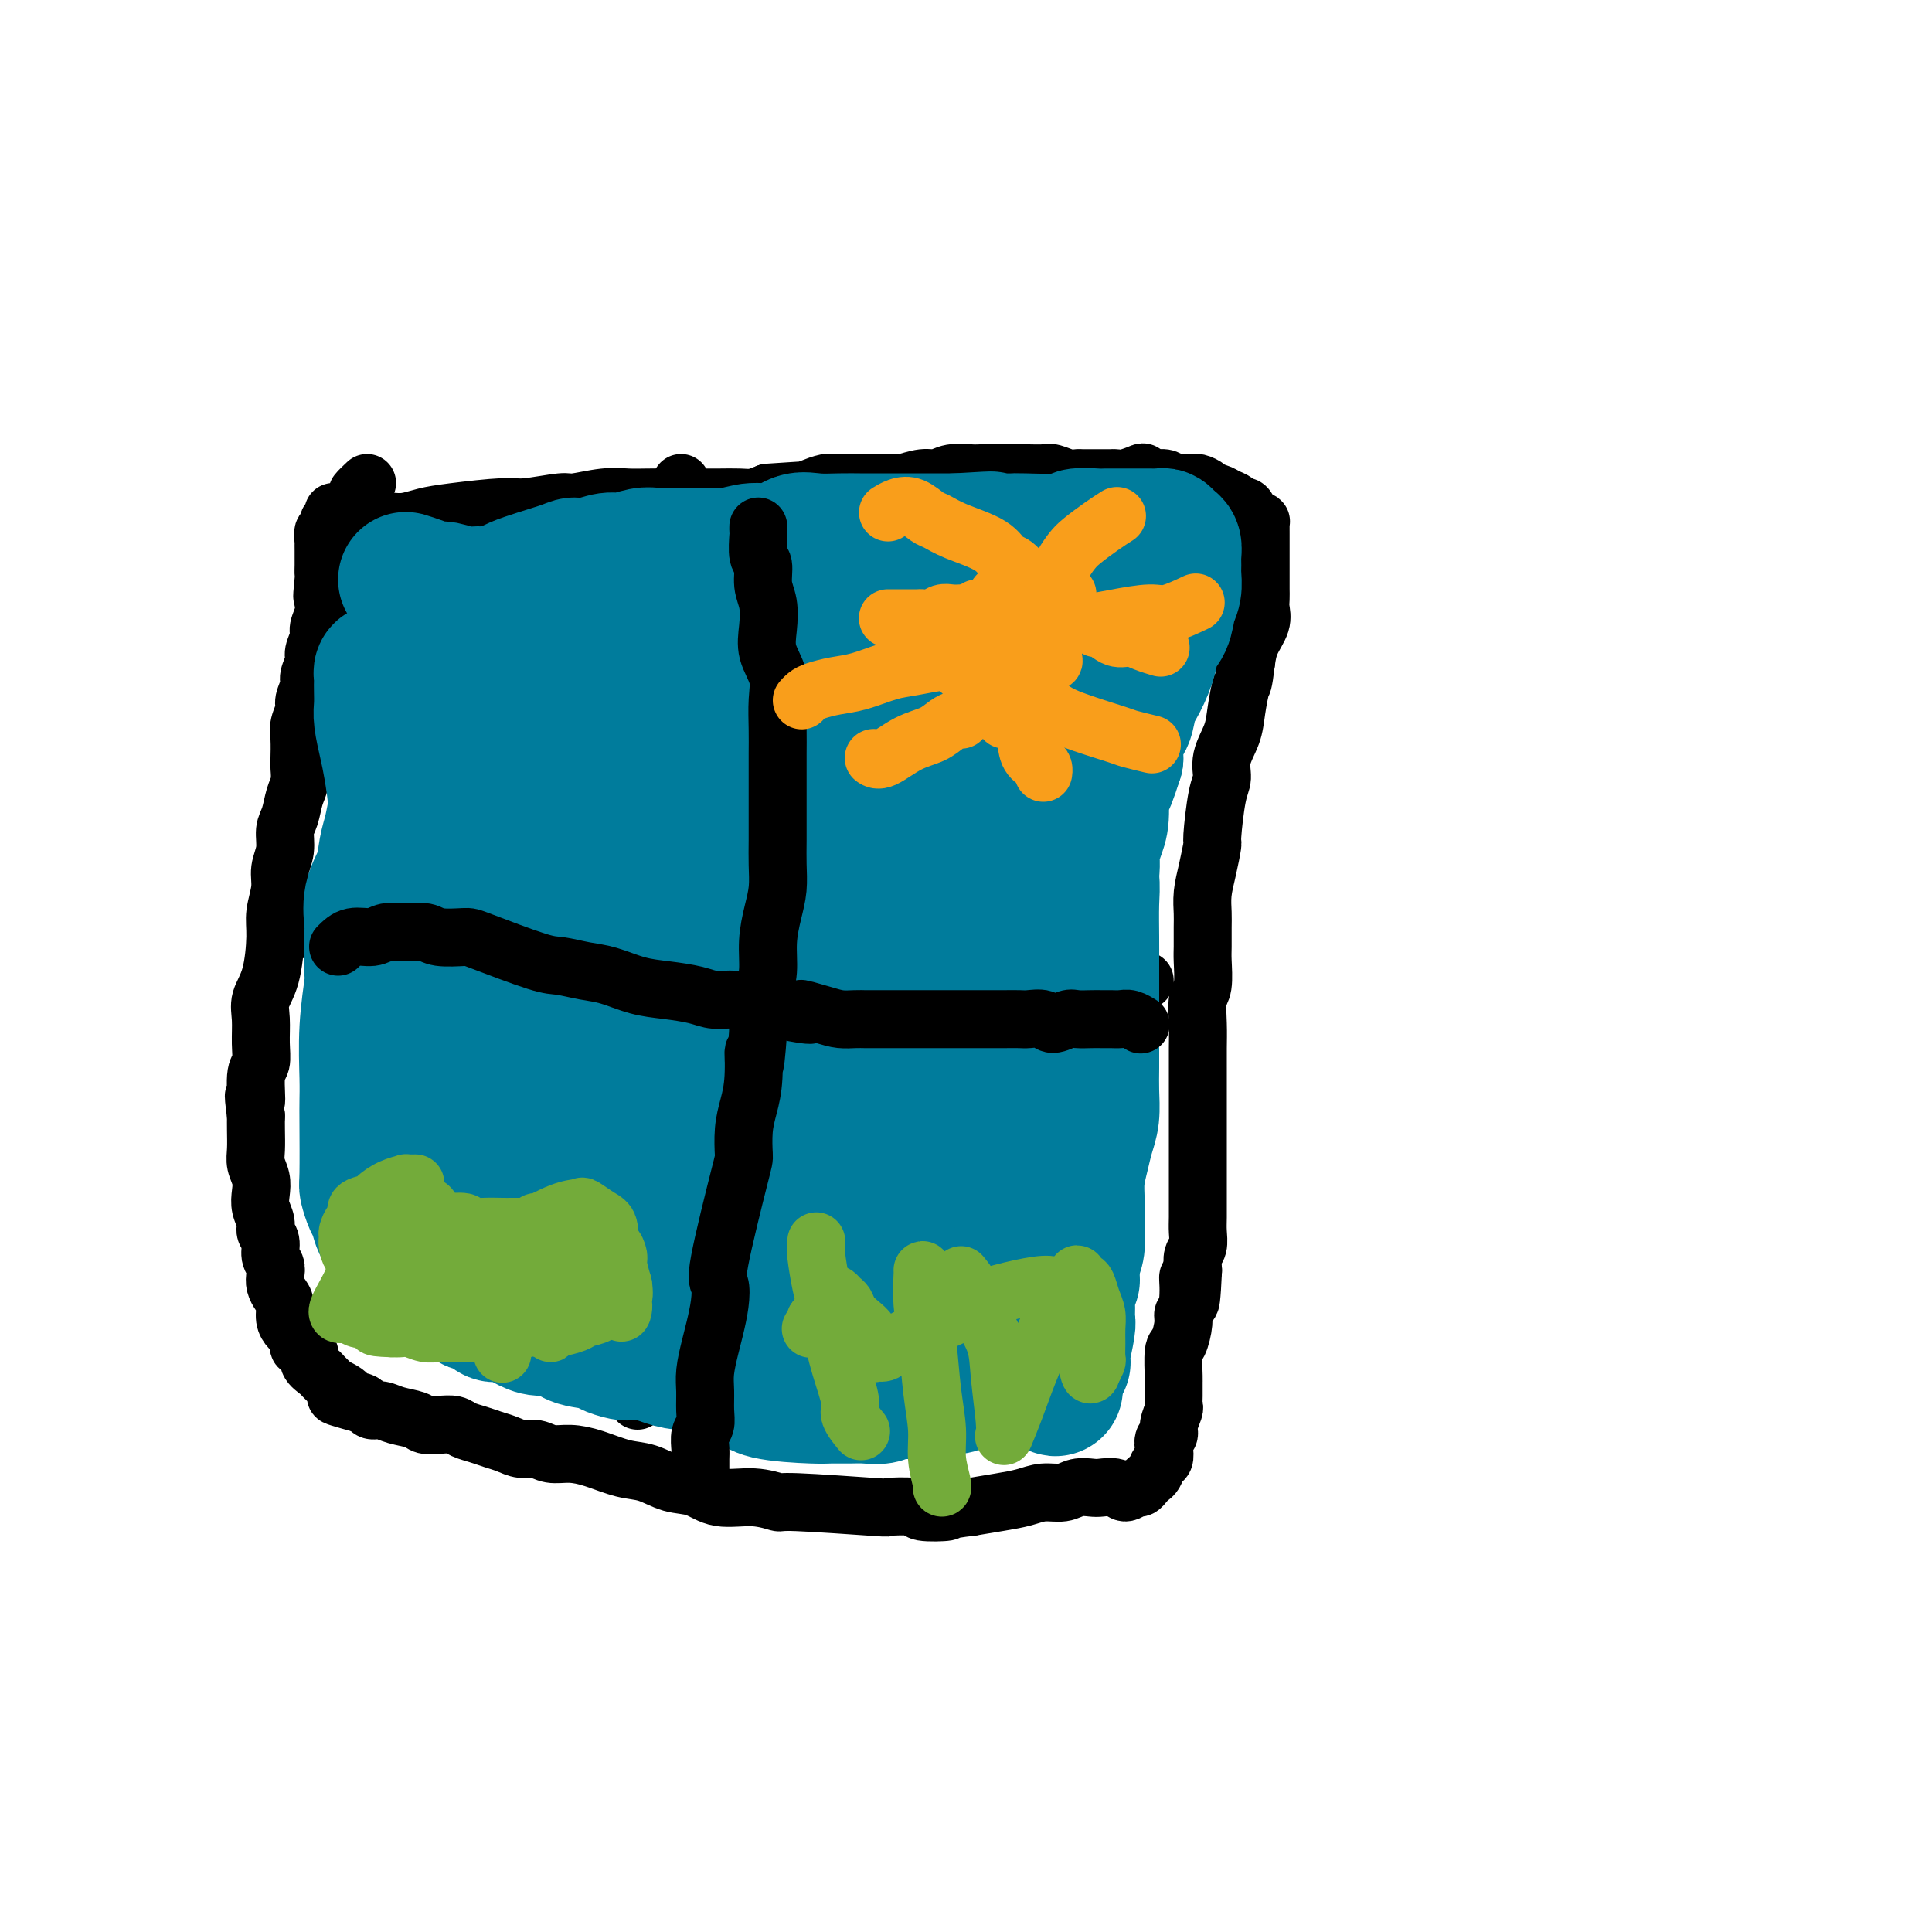 <svg viewBox='0 0 400 400' version='1.1' xmlns='http://www.w3.org/2000/svg' xmlns:xlink='http://www.w3.org/1999/xlink'><g fill='none' stroke='#000000' stroke-width='12' stroke-linecap='round' stroke-linejoin='round'><path d='M76,100c-0.845,0.797 -1.690,1.593 -2,2c-0.310,0.407 -0.084,0.424 0,1c0.084,0.576 0.025,1.709 0,2c-0.025,0.291 -0.015,-0.262 0,0c0.015,0.262 0.034,1.338 0,2c-0.034,0.662 -0.123,0.909 0,1c0.123,0.091 0.458,0.025 1,0c0.542,-0.025 1.291,-0.010 2,0c0.709,0.010 1.376,0.014 2,0c0.624,-0.014 1.203,-0.046 2,0c0.797,0.046 1.812,0.171 3,0c1.188,-0.171 2.550,-0.638 4,-1c1.450,-0.362 2.990,-0.618 6,-1c3.010,-0.382 7.490,-0.891 10,-1c2.510,-0.109 3.048,0.181 5,0c1.952,-0.181 5.316,-0.833 7,-1c1.684,-0.167 1.687,0.151 3,0c1.313,-0.151 3.937,-0.773 6,-1c2.063,-0.227 3.566,-0.061 5,0c1.434,0.061 2.800,0.016 4,0c1.200,-0.016 2.235,-0.004 3,0c0.765,0.004 1.261,0.001 2,0c0.739,-0.001 1.720,0.000 3,0c1.280,-0.000 2.860,-0.003 4,0c1.140,0.003 1.842,0.011 3,0c1.158,-0.011 2.773,-0.041 4,0c1.227,0.041 2.065,0.155 3,0c0.935,-0.155 1.968,-0.577 3,-1'/><path d='M159,102c13.762,-0.940 5.666,-0.290 3,0c-2.666,0.290 0.098,0.221 2,0c1.902,-0.221 2.941,-0.594 4,-1c1.059,-0.406 2.139,-0.845 3,-1c0.861,-0.155 1.504,-0.026 4,0c2.496,0.026 6.844,-0.049 9,0c2.156,0.049 2.118,0.223 3,0c0.882,-0.223 2.682,-0.844 4,-1c1.318,-0.156 2.153,0.154 3,0c0.847,-0.154 1.706,-0.773 3,-1c1.294,-0.227 3.022,-0.061 4,0c0.978,0.061 1.205,0.016 2,0c0.795,-0.016 2.156,-0.004 3,0c0.844,0.004 1.170,0.000 2,0c0.830,-0.000 2.165,0.004 3,0c0.835,-0.004 1.169,-0.015 2,0c0.831,0.015 2.158,0.057 3,0c0.842,-0.057 1.198,-0.211 2,0c0.802,0.211 2.049,0.789 3,1c0.951,0.211 1.607,0.057 2,0c0.393,-0.057 0.525,-0.015 1,0c0.475,0.015 1.295,0.005 2,0c0.705,-0.005 1.296,-0.005 2,0c0.704,0.005 1.522,0.014 2,0c0.478,-0.014 0.617,-0.052 1,0c0.383,0.052 1.008,0.195 2,0c0.992,-0.195 2.349,-0.729 3,-1c0.651,-0.271 0.597,-0.279 1,0c0.403,0.279 1.262,0.844 2,1c0.738,0.156 1.354,-0.098 2,0c0.646,0.098 1.323,0.549 2,1'/><path d='M243,100c7.533,0.306 3.367,0.072 2,0c-1.367,-0.072 0.066,0.018 1,0c0.934,-0.018 1.369,-0.144 2,0c0.631,0.144 1.460,0.560 2,1c0.540,0.440 0.793,0.905 1,1c0.207,0.095 0.370,-0.181 1,0c0.630,0.181 1.727,0.817 2,1c0.273,0.183 -0.278,-0.088 0,0c0.278,0.088 1.384,0.535 2,1c0.616,0.465 0.743,0.948 1,1c0.257,0.052 0.643,-0.327 1,0c0.357,0.327 0.684,1.358 1,2c0.316,0.642 0.621,0.894 1,1c0.379,0.106 0.834,0.066 1,0c0.166,-0.066 0.045,-0.158 0,0c-0.045,0.158 -0.012,0.567 0,1c0.012,0.433 0.003,0.888 0,1c-0.003,0.112 -0.001,-0.121 0,0c0.001,0.121 0.000,0.596 0,1c-0.000,0.404 -0.000,0.736 0,1c0.000,0.264 0.000,0.459 0,1c-0.000,0.541 -0.000,1.429 0,2c0.000,0.571 0.000,0.824 0,1c-0.000,0.176 -0.001,0.273 0,1c0.001,0.727 0.002,2.084 0,3c-0.002,0.916 -0.007,1.392 0,2c0.007,0.608 0.027,1.348 0,2c-0.027,0.652 -0.100,1.216 0,2c0.100,0.784 0.373,1.788 0,3c-0.373,1.212 -1.392,2.632 -2,4c-0.608,1.368 -0.804,2.684 -1,4'/><path d='M258,137c-0.637,5.224 -0.730,4.285 -1,5c-0.270,0.715 -0.716,3.085 -1,5c-0.284,1.915 -0.406,3.376 -1,5c-0.594,1.624 -1.661,3.412 -2,5c-0.339,1.588 0.050,2.976 0,4c-0.050,1.024 -0.539,1.683 -1,4c-0.461,2.317 -0.894,6.290 -1,8c-0.106,1.710 0.115,1.156 0,2c-0.115,0.844 -0.567,3.087 -1,5c-0.433,1.913 -0.848,3.496 -1,5c-0.152,1.504 -0.040,2.928 0,4c0.040,1.072 0.007,1.794 0,3c-0.007,1.206 0.012,2.898 0,4c-0.012,1.102 -0.056,1.614 0,3c0.056,1.386 0.211,3.647 0,5c-0.211,1.353 -0.789,1.797 -1,3c-0.211,1.203 -0.057,3.164 0,5c0.057,1.836 0.015,3.548 0,5c-0.015,1.452 -0.004,2.643 0,4c0.004,1.357 0.001,2.879 0,4c-0.001,1.121 -0.000,1.840 0,3c0.000,1.160 0.000,2.761 0,4c-0.000,1.239 -0.000,2.116 0,3c0.000,0.884 0.000,1.777 0,3c-0.000,1.223 -0.000,2.778 0,4c0.000,1.222 0.001,2.113 0,3c-0.001,0.887 -0.004,1.770 0,3c0.004,1.230 0.015,2.808 0,4c-0.015,1.192 -0.056,2.000 0,3c0.056,1.000 0.207,2.192 0,3c-0.207,0.808 -0.774,1.231 -1,2c-0.226,0.769 -0.113,1.885 0,3'/><path d='M247,263c-0.553,12.321 -0.936,4.125 -1,2c-0.064,-2.125 0.189,1.822 0,4c-0.189,2.178 -0.821,2.588 -1,3c-0.179,0.412 0.096,0.826 0,2c-0.096,1.174 -0.561,3.109 -1,4c-0.439,0.891 -0.850,0.740 -1,2c-0.150,1.260 -0.039,3.933 0,5c0.039,1.067 0.006,0.530 0,1c-0.006,0.470 0.013,1.947 0,3c-0.013,1.053 -0.060,1.682 0,2c0.060,0.318 0.226,0.326 0,1c-0.226,0.674 -0.844,2.016 -1,3c-0.156,0.984 0.151,1.611 0,2c-0.151,0.389 -0.762,0.542 -1,1c-0.238,0.458 -0.105,1.222 0,2c0.105,0.778 0.183,1.570 0,2c-0.183,0.430 -0.627,0.498 -1,1c-0.373,0.502 -0.677,1.440 -1,2c-0.323,0.560 -0.667,0.743 -1,1c-0.333,0.257 -0.654,0.587 -1,1c-0.346,0.413 -0.715,0.909 -1,1c-0.285,0.091 -0.484,-0.224 -1,0c-0.516,0.224 -1.349,0.987 -2,1c-0.651,0.013 -1.121,-0.725 -2,-1c-0.879,-0.275 -2.167,-0.089 -3,0c-0.833,0.089 -1.212,0.079 -2,0c-0.788,-0.079 -1.987,-0.228 -3,0c-1.013,0.228 -1.841,0.835 -3,1c-1.159,0.165 -2.651,-0.110 -4,0c-1.349,0.110 -2.556,0.607 -4,1c-1.444,0.393 -3.127,0.684 -5,1c-1.873,0.316 -3.937,0.658 -6,1'/><path d='M201,312c-5.789,0.675 -4.261,0.861 -5,1c-0.739,0.139 -3.744,0.229 -5,0c-1.256,-0.229 -0.764,-0.778 -2,-1c-1.236,-0.222 -4.200,-0.116 -5,0c-0.800,0.116 0.566,0.243 -3,0c-3.566,-0.243 -12.063,-0.857 -16,-1c-3.937,-0.143 -3.315,0.184 -4,0c-0.685,-0.184 -2.678,-0.879 -5,-1c-2.322,-0.121 -4.972,0.334 -7,0c-2.028,-0.334 -3.434,-1.455 -5,-2c-1.566,-0.545 -3.293,-0.514 -5,-1c-1.707,-0.486 -3.395,-1.488 -5,-2c-1.605,-0.512 -3.129,-0.533 -5,-1c-1.871,-0.467 -4.090,-1.378 -6,-2c-1.910,-0.622 -3.512,-0.954 -5,-1c-1.488,-0.046 -2.863,0.195 -4,0c-1.137,-0.195 -2.036,-0.826 -3,-1c-0.964,-0.174 -1.991,0.108 -3,0c-1.009,-0.108 -1.999,-0.607 -3,-1c-1.001,-0.393 -2.014,-0.680 -3,-1c-0.986,-0.320 -1.945,-0.673 -3,-1c-1.055,-0.327 -2.206,-0.626 -3,-1c-0.794,-0.374 -1.230,-0.821 -2,-1c-0.770,-0.179 -1.872,-0.090 -3,0c-1.128,0.090 -2.281,0.183 -3,0c-0.719,-0.183 -1.005,-0.640 -2,-1c-0.995,-0.360 -2.700,-0.622 -4,-1c-1.300,-0.378 -2.196,-0.871 -3,-1c-0.804,-0.129 -1.515,0.106 -2,0c-0.485,-0.106 -0.742,-0.553 -1,-1'/><path d='M76,291c-11.700,-3.179 -4.449,-1.627 -2,-1c2.449,0.627 0.098,0.327 -1,0c-1.098,-0.327 -0.942,-0.683 -1,-1c-0.058,-0.317 -0.329,-0.595 -1,-1c-0.671,-0.405 -1.743,-0.937 -2,-1c-0.257,-0.063 0.301,0.344 0,0c-0.301,-0.344 -1.462,-1.440 -2,-2c-0.538,-0.560 -0.455,-0.583 -1,-1c-0.545,-0.417 -1.718,-1.229 -2,-2c-0.282,-0.771 0.328,-1.501 0,-2c-0.328,-0.499 -1.594,-0.765 -2,-1c-0.406,-0.235 0.050,-0.437 0,-1c-0.050,-0.563 -0.605,-1.488 -1,-2c-0.395,-0.512 -0.631,-0.612 -1,-1c-0.369,-0.388 -0.870,-1.062 -1,-2c-0.130,-0.938 0.110,-2.138 0,-3c-0.110,-0.862 -0.569,-1.385 -1,-2c-0.431,-0.615 -0.832,-1.323 -1,-2c-0.168,-0.677 -0.102,-1.322 0,-2c0.102,-0.678 0.238,-1.388 0,-2c-0.238,-0.612 -0.852,-1.125 -1,-2c-0.148,-0.875 0.170,-2.110 0,-3c-0.170,-0.890 -0.829,-1.435 -1,-2c-0.171,-0.565 0.147,-1.152 0,-2c-0.147,-0.848 -0.757,-1.958 -1,-3c-0.243,-1.042 -0.118,-2.015 0,-3c0.118,-0.985 0.228,-1.982 0,-3c-0.228,-1.018 -0.793,-2.056 -1,-3c-0.207,-0.944 -0.056,-1.793 0,-3c0.056,-1.207 0.016,-2.774 0,-4c-0.016,-1.226 -0.008,-2.113 0,-3'/><path d='M53,231c-0.912,-6.910 -0.191,-3.184 0,-3c0.191,0.184 -0.147,-3.174 0,-5c0.147,-1.826 0.778,-2.119 1,-3c0.222,-0.881 0.035,-2.350 0,-4c-0.035,-1.650 0.080,-3.483 0,-5c-0.080,-1.517 -0.357,-2.720 0,-4c0.357,-1.280 1.349,-2.638 2,-5c0.651,-2.362 0.963,-5.726 1,-8c0.037,-2.274 -0.201,-3.456 0,-5c0.201,-1.544 0.842,-3.451 1,-5c0.158,-1.549 -0.165,-2.739 0,-4c0.165,-1.261 0.819,-2.591 1,-4c0.181,-1.409 -0.109,-2.895 0,-4c0.109,-1.105 0.618,-1.827 1,-3c0.382,-1.173 0.639,-2.796 1,-4c0.361,-1.204 0.828,-1.988 1,-3c0.172,-1.012 0.050,-2.253 0,-3c-0.050,-0.747 -0.029,-1.000 0,-2c0.029,-1.000 0.064,-2.747 0,-4c-0.064,-1.253 -0.229,-2.011 0,-3c0.229,-0.989 0.850,-2.208 1,-3c0.150,-0.792 -0.171,-1.156 0,-2c0.171,-0.844 0.835,-2.170 1,-3c0.165,-0.830 -0.167,-1.166 0,-2c0.167,-0.834 0.833,-2.166 1,-3c0.167,-0.834 -0.165,-1.169 0,-2c0.165,-0.831 0.829,-2.159 1,-3c0.171,-0.841 -0.150,-1.194 0,-2c0.150,-0.806 0.771,-2.063 1,-3c0.229,-0.937 0.065,-1.553 0,-2c-0.065,-0.447 -0.033,-0.723 0,-1'/><path d='M67,124c2.166,-16.892 0.580,-5.620 0,-2c-0.580,3.620 -0.156,-0.410 0,-2c0.156,-1.590 0.042,-0.739 0,-1c-0.042,-0.261 -0.011,-1.633 0,-2c0.011,-0.367 0.003,0.272 0,0c-0.003,-0.272 -0.002,-1.454 0,-2c0.002,-0.546 0.005,-0.456 0,-1c-0.005,-0.544 -0.016,-1.723 0,-2c0.016,-0.277 0.061,0.347 0,0c-0.061,-0.347 -0.226,-1.665 0,-2c0.226,-0.335 0.845,0.313 1,0c0.155,-0.313 -0.155,-1.587 0,-2c0.155,-0.413 0.773,0.034 1,0c0.227,-0.034 0.061,-0.547 0,-1c-0.061,-0.453 -0.017,-0.844 0,-1c0.017,-0.156 0.009,-0.078 0,0'/><path d='M141,100c0.000,0.225 0.000,0.449 0,1c-0.000,0.551 -0.000,1.428 0,2c0.000,0.572 0.000,0.840 0,1c-0.000,0.160 -0.000,0.212 0,1c0.000,0.788 0.000,2.312 0,3c-0.000,0.688 -0.000,0.541 0,1c0.000,0.459 0.001,1.526 0,2c-0.001,0.474 -0.003,0.356 0,1c0.003,0.644 0.011,2.048 0,3c-0.011,0.952 -0.040,1.450 0,2c0.040,0.550 0.150,1.152 0,2c-0.150,0.848 -0.561,1.943 -1,3c-0.439,1.057 -0.906,2.075 -1,3c-0.094,0.925 0.185,1.758 0,3c-0.185,1.242 -0.834,2.893 -1,4c-0.166,1.107 0.152,1.669 0,3c-0.152,1.331 -0.773,3.432 -1,5c-0.227,1.568 -0.061,2.603 0,4c0.061,1.397 0.017,3.155 0,5c-0.017,1.845 -0.005,3.776 0,5c0.005,1.224 0.004,1.740 0,3c-0.004,1.260 -0.012,3.263 0,5c0.012,1.737 0.045,3.208 0,5c-0.045,1.792 -0.166,3.906 0,6c0.166,2.094 0.619,4.170 1,6c0.381,1.830 0.691,3.415 1,5'/><path d='M139,184c0.306,7.458 0.072,4.103 0,4c-0.072,-0.103 0.019,3.046 0,5c-0.019,1.954 -0.149,2.714 0,4c0.149,1.286 0.575,3.097 1,5c0.425,1.903 0.847,3.899 1,5c0.153,1.101 0.037,1.309 0,4c-0.037,2.691 0.005,7.866 0,10c-0.005,2.134 -0.057,1.227 0,2c0.057,0.773 0.221,3.226 0,5c-0.221,1.774 -0.829,2.869 -1,4c-0.171,1.131 0.094,2.298 0,4c-0.094,1.702 -0.546,3.938 -1,5c-0.454,1.062 -0.910,0.948 -1,2c-0.090,1.052 0.186,3.268 0,5c-0.186,1.732 -0.834,2.981 -1,4c-0.166,1.019 0.149,1.810 0,3c-0.149,1.190 -0.762,2.779 -1,4c-0.238,1.221 -0.103,2.074 0,3c0.103,0.926 0.172,1.926 0,3c-0.172,1.074 -0.586,2.223 -1,3c-0.414,0.777 -0.829,1.182 -1,2c-0.171,0.818 -0.097,2.051 0,3c0.097,0.949 0.218,1.616 0,2c-0.218,0.384 -0.777,0.484 -1,1c-0.223,0.516 -0.112,1.447 0,2c0.112,0.553 0.226,0.728 0,1c-0.226,0.272 -0.793,0.640 -1,1c-0.207,0.360 -0.056,0.712 0,1c0.056,0.288 0.016,0.511 0,1c-0.016,0.489 -0.008,1.245 0,2'/><path d='M132,284c-1.392,8.842 -0.373,2.946 0,1c0.373,-1.946 0.100,0.057 0,1c-0.100,0.943 -0.027,0.827 0,1c0.027,0.173 0.007,0.635 0,1c-0.007,0.365 -0.002,0.634 0,1c0.002,0.366 0.001,0.829 0,1c-0.001,0.171 -0.000,0.049 0,0c0.000,-0.049 0.000,-0.024 0,0'/><path d='M63,191c0.144,-0.356 0.287,-0.712 1,0c0.713,0.712 1.994,2.492 3,3c1.006,0.508 1.736,-0.256 3,0c1.264,0.256 3.063,1.533 5,2c1.937,0.467 4.012,0.124 6,0c1.988,-0.124 3.890,-0.029 6,0c2.110,0.029 4.427,-0.007 6,0c1.573,0.007 2.400,0.057 6,0c3.600,-0.057 9.972,-0.222 14,0c4.028,0.222 5.711,0.830 8,1c2.289,0.170 5.185,-0.098 8,0c2.815,0.098 5.549,0.562 8,1c2.451,0.438 4.618,0.849 7,1c2.382,0.151 4.979,0.040 7,0c2.021,-0.040 3.467,-0.011 5,0c1.533,0.011 3.153,0.003 5,0c1.847,-0.003 3.920,-0.001 6,0c2.080,0.001 4.166,0.000 6,0c1.834,-0.000 3.417,-0.000 5,0'/><path d='M178,199c17.055,0.464 8.194,0.123 6,0c-2.194,-0.123 2.279,-0.029 5,0c2.721,0.029 3.692,-0.007 5,0c1.308,0.007 2.955,0.058 5,0c2.045,-0.058 4.488,-0.226 6,0c1.512,0.226 2.095,0.845 4,1c1.905,0.155 5.134,-0.155 7,0c1.866,0.155 2.369,0.774 3,1c0.631,0.226 1.390,0.061 2,0c0.610,-0.061 1.070,-0.016 2,0c0.930,0.016 2.329,0.003 3,0c0.671,-0.003 0.612,0.003 1,0c0.388,-0.003 1.221,-0.016 2,0c0.779,0.016 1.504,0.061 2,0c0.496,-0.061 0.764,-0.226 1,0c0.236,0.226 0.442,0.845 1,1c0.558,0.155 1.469,-0.154 2,0c0.531,0.154 0.681,0.772 1,1c0.319,0.228 0.805,0.065 1,0c0.195,-0.065 0.097,-0.033 0,0'/></g>
<g fill='none' stroke='#007C9C' stroke-width='12' stroke-linecap='round' stroke-linejoin='round'><path d='M167,223c-0.341,-0.283 -0.681,-0.565 -1,0c-0.319,0.565 -0.615,1.979 -1,3c-0.385,1.021 -0.859,1.650 -1,2c-0.141,0.350 0.050,0.421 0,1c-0.050,0.579 -0.343,1.665 -1,3c-0.657,1.335 -1.679,2.919 -2,4c-0.321,1.081 0.058,1.658 0,3c-0.058,1.342 -0.552,3.450 -1,5c-0.448,1.550 -0.851,2.542 -1,4c-0.149,1.458 -0.044,3.381 0,5c0.044,1.619 0.026,2.932 0,4c-0.026,1.068 -0.059,1.890 0,3c0.059,1.110 0.212,2.507 0,4c-0.212,1.493 -0.789,3.083 -1,4c-0.211,0.917 -0.057,1.163 0,2c0.057,0.837 0.015,2.266 0,3c-0.015,0.734 -0.005,0.775 0,1c0.005,0.225 0.004,0.635 0,1c-0.004,0.365 -0.012,0.686 0,1c0.012,0.314 0.044,0.620 0,1c-0.044,0.380 -0.163,0.834 0,1c0.163,0.166 0.608,0.045 1,0c0.392,-0.045 0.729,-0.012 1,0c0.271,0.012 0.475,0.003 1,0c0.525,-0.003 1.372,-0.001 2,0c0.628,0.001 1.037,0.000 2,0c0.963,-0.000 2.482,-0.000 4,0'/><path d='M169,278c2.161,0.327 2.062,0.144 3,0c0.938,-0.144 2.913,-0.249 4,0c1.087,0.249 1.287,0.851 2,1c0.713,0.149 1.941,-0.156 3,0c1.059,0.156 1.951,0.774 3,1c1.049,0.226 2.256,0.061 4,0c1.744,-0.061 4.026,-0.016 5,0c0.974,0.016 0.641,0.004 1,0c0.359,-0.004 1.410,-0.001 2,0c0.590,0.001 0.718,0.000 1,0c0.282,-0.000 0.719,-0.000 1,0c0.281,0.000 0.405,0.000 1,0c0.595,-0.000 1.662,-0.000 2,0c0.338,0.000 -0.051,0.000 0,0c0.051,-0.000 0.543,-0.000 1,0c0.457,0.000 0.879,0.000 1,0c0.121,-0.000 -0.060,-0.000 0,0c0.060,0.000 0.362,0.000 1,0c0.638,-0.000 1.611,-0.000 2,0c0.389,0.000 0.195,0.000 0,0'/></g>
<g fill='none' stroke='#007C9C' stroke-width='20' stroke-linecap='round' stroke-linejoin='round'><path d='M164,216c-0.421,-0.202 -0.842,-0.404 -1,0c-0.158,0.404 -0.054,1.415 0,2c0.054,0.585 0.059,0.745 0,1c-0.059,0.255 -0.181,0.604 0,1c0.181,0.396 0.667,0.838 1,1c0.333,0.162 0.514,0.043 1,0c0.486,-0.043 1.278,-0.012 2,0c0.722,0.012 1.375,0.003 2,0c0.625,-0.003 1.222,-0.001 2,0c0.778,0.001 1.735,0.000 3,0c1.265,-0.000 2.837,-0.000 4,0c1.163,0.000 1.918,0.000 3,0c1.082,-0.000 2.490,-0.000 4,0c1.510,0.000 3.121,0.001 4,0c0.879,-0.001 1.025,-0.004 2,0c0.975,0.004 2.778,0.015 4,0c1.222,-0.015 1.861,-0.057 3,0c1.139,0.057 2.776,0.211 4,0c1.224,-0.211 2.034,-0.789 3,-1c0.966,-0.211 2.089,-0.057 3,0c0.911,0.057 1.611,0.015 2,0c0.389,-0.015 0.468,-0.005 1,0c0.532,0.005 1.518,0.004 2,0c0.482,-0.004 0.459,-0.011 1,0c0.541,0.011 1.646,0.042 2,0c0.354,-0.042 -0.042,-0.155 0,0c0.042,0.155 0.521,0.577 1,1'/><path d='M217,221c8.271,0.191 2.948,0.670 1,1c-1.948,0.330 -0.522,0.513 0,1c0.522,0.487 0.141,1.279 0,2c-0.141,0.721 -0.040,1.369 0,2c0.040,0.631 0.021,1.243 0,2c-0.021,0.757 -0.044,1.660 0,3c0.044,1.340 0.154,3.117 0,4c-0.154,0.883 -0.571,0.872 -1,4c-0.429,3.128 -0.869,9.394 -1,12c-0.131,2.606 0.049,1.552 0,2c-0.049,0.448 -0.325,2.399 -1,4c-0.675,1.601 -1.748,2.851 -2,4c-0.252,1.149 0.318,2.198 0,3c-0.318,0.802 -1.526,1.356 -2,2c-0.474,0.644 -0.216,1.379 0,2c0.216,0.621 0.391,1.127 0,2c-0.391,0.873 -1.348,2.111 -2,3c-0.652,0.889 -1.001,1.427 -1,2c0.001,0.573 0.351,1.180 0,2c-0.351,0.820 -1.403,1.854 -2,3c-0.597,1.146 -0.737,2.406 -1,3c-0.263,0.594 -0.647,0.522 -1,1c-0.353,0.478 -0.675,1.505 -1,2c-0.325,0.495 -0.653,0.457 -1,1c-0.347,0.543 -0.712,1.666 -1,2c-0.288,0.334 -0.499,-0.121 -1,0c-0.501,0.121 -1.292,0.817 -2,1c-0.708,0.183 -1.334,-0.147 -2,0c-0.666,0.147 -1.372,0.770 -2,1c-0.628,0.230 -1.180,0.066 -2,0c-0.820,-0.066 -1.910,-0.033 -3,0'/><path d='M189,292c-2.410,0.249 -2.435,-0.130 -3,0c-0.565,0.130 -1.670,0.767 -3,1c-1.330,0.233 -2.883,0.061 -4,0c-1.117,-0.061 -1.796,-0.010 -3,0c-1.204,0.010 -2.932,-0.020 -4,0c-1.068,0.020 -1.475,0.090 -4,0c-2.525,-0.090 -7.169,-0.339 -10,-1c-2.831,-0.661 -3.848,-1.734 -4,-2c-0.152,-0.266 0.561,0.277 0,0c-0.561,-0.277 -2.395,-1.372 -3,-2c-0.605,-0.628 0.018,-0.789 0,-1c-0.018,-0.211 -0.678,-0.472 -1,-1c-0.322,-0.528 -0.304,-1.323 0,-2c0.304,-0.677 0.896,-1.236 1,-2c0.104,-0.764 -0.280,-1.731 0,-3c0.280,-1.269 1.222,-2.839 2,-4c0.778,-1.161 1.391,-1.915 2,-3c0.609,-1.085 1.216,-2.503 2,-4c0.784,-1.497 1.747,-3.075 3,-5c1.253,-1.925 2.797,-4.197 4,-6c1.203,-1.803 2.066,-3.137 3,-5c0.934,-1.863 1.941,-4.257 3,-6c1.059,-1.743 2.172,-2.837 3,-4c0.828,-1.163 1.372,-2.396 2,-4c0.628,-1.604 1.339,-3.578 2,-5c0.661,-1.422 1.273,-2.290 2,-3c0.727,-0.710 1.568,-1.262 2,-2c0.432,-0.738 0.456,-1.662 1,-2c0.544,-0.338 1.608,-0.091 2,0c0.392,0.091 0.112,0.026 0,0c-0.112,-0.026 -0.056,-0.013 0,0'/><path d='M184,226c5.418,-8.960 1.963,-2.362 1,0c-0.963,2.362 0.565,0.486 1,0c0.435,-0.486 -0.222,0.417 0,1c0.222,0.583 1.323,0.845 2,1c0.677,0.155 0.930,0.202 1,0c0.070,-0.202 -0.043,-0.652 2,0c2.043,0.652 6.243,2.407 8,3c1.757,0.593 1.072,0.023 2,0c0.928,-0.023 3.470,0.500 5,1c1.530,0.500 2.050,0.975 3,1c0.950,0.025 2.330,-0.400 4,0c1.670,0.400 3.629,1.627 5,2c1.371,0.373 2.154,-0.106 3,0c0.846,0.106 1.755,0.797 2,1c0.245,0.203 -0.173,-0.083 0,0c0.173,0.083 0.937,0.535 1,1c0.063,0.465 -0.577,0.943 -1,1c-0.423,0.057 -0.631,-0.305 -1,0c-0.369,0.305 -0.900,1.278 -2,2c-1.100,0.722 -2.770,1.192 -4,2c-1.230,0.808 -2.021,1.953 -3,3c-0.979,1.047 -2.147,1.994 -3,3c-0.853,1.006 -1.390,2.069 -2,3c-0.610,0.931 -1.291,1.730 -2,3c-0.709,1.270 -1.444,3.012 -2,4c-0.556,0.988 -0.934,1.223 -1,2c-0.066,0.777 0.178,2.095 0,3c-0.178,0.905 -0.779,1.398 -1,2c-0.221,0.602 -0.063,1.315 0,2c0.063,0.685 0.032,1.343 0,2'/><path d='M202,269c-1.232,3.491 -0.313,1.717 0,1c0.313,-0.717 0.021,-0.378 0,0c-0.021,0.378 0.228,0.796 0,1c-0.228,0.204 -0.932,0.194 -1,0c-0.068,-0.194 0.500,-0.574 0,-1c-0.500,-0.426 -2.067,-0.899 -3,-1c-0.933,-0.101 -1.232,0.169 -2,0c-0.768,-0.169 -2.005,-0.777 -3,-1c-0.995,-0.223 -1.746,-0.060 -3,0c-1.254,0.060 -3.009,0.017 -4,0c-0.991,-0.017 -1.219,-0.007 -2,0c-0.781,0.007 -2.116,0.013 -3,0c-0.884,-0.013 -1.316,-0.045 -2,0c-0.684,0.045 -1.619,0.166 -2,0c-0.381,-0.166 -0.208,-0.618 0,-1c0.208,-0.382 0.451,-0.693 1,-1c0.549,-0.307 1.403,-0.608 2,-1c0.597,-0.392 0.936,-0.874 2,-2c1.064,-1.126 2.853,-2.895 4,-4c1.147,-1.105 1.650,-1.546 2,-2c0.350,-0.454 0.545,-0.922 1,-2c0.455,-1.078 1.170,-2.765 2,-4c0.830,-1.235 1.777,-2.017 2,-3c0.223,-0.983 -0.277,-2.166 0,-3c0.277,-0.834 1.332,-1.319 2,-2c0.668,-0.681 0.950,-1.558 1,-2c0.050,-0.442 -0.131,-0.448 0,-1c0.131,-0.552 0.574,-1.649 1,-2c0.426,-0.351 0.836,0.042 1,0c0.164,-0.042 0.082,-0.521 0,-1'/><path d='M198,237c1.718,-3.094 1.012,-0.828 1,0c-0.012,0.828 0.669,0.219 1,0c0.331,-0.219 0.310,-0.046 1,0c0.690,0.046 2.089,-0.033 2,0c-0.089,0.033 -1.668,0.177 1,0c2.668,-0.177 9.583,-0.676 13,-1c3.417,-0.324 3.336,-0.471 4,-1c0.664,-0.529 2.074,-1.438 3,-2c0.926,-0.562 1.369,-0.777 2,-1c0.631,-0.223 1.451,-0.452 2,-1c0.549,-0.548 0.829,-1.413 1,-2c0.171,-0.587 0.234,-0.897 0,-1c-0.234,-0.103 -0.766,-0.000 -1,0c-0.234,0.000 -0.171,-0.102 0,0c0.171,0.102 0.449,0.407 0,1c-0.449,0.593 -1.625,1.475 -2,2c-0.375,0.525 0.049,0.692 0,1c-0.049,0.308 -0.572,0.757 -1,1c-0.428,0.243 -0.760,0.280 -1,1c-0.240,0.720 -0.389,2.124 -1,3c-0.611,0.876 -1.683,1.224 -2,2c-0.317,0.776 0.122,1.979 0,3c-0.122,1.021 -0.806,1.861 -1,3c-0.194,1.139 0.102,2.576 0,4c-0.102,1.424 -0.600,2.835 -1,4c-0.400,1.165 -0.700,2.082 -1,3'/><path d='M218,256c-0.465,3.164 -0.129,2.575 0,3c0.129,0.425 0.050,1.863 0,3c-0.050,1.137 -0.070,1.973 0,3c0.070,1.027 0.229,2.247 0,3c-0.229,0.753 -0.848,1.041 -1,1c-0.152,-0.041 0.163,-0.411 0,1c-0.163,1.411 -0.805,4.602 -1,6c-0.195,1.398 0.056,1.005 0,1c-0.056,-0.005 -0.421,0.380 -1,1c-0.579,0.620 -1.373,1.475 -2,2c-0.627,0.525 -1.086,0.719 -2,1c-0.914,0.281 -2.282,0.649 -3,1c-0.718,0.351 -0.787,0.685 -2,1c-1.213,0.315 -3.570,0.610 -5,1c-1.430,0.390 -1.934,0.875 -3,1c-1.066,0.125 -2.693,-0.111 -4,0c-1.307,0.111 -2.293,0.569 -3,1c-0.707,0.431 -1.135,0.833 -2,1c-0.865,0.167 -2.167,0.097 -3,0c-0.833,-0.097 -1.197,-0.222 -2,0c-0.803,0.222 -2.047,0.789 -3,1c-0.953,0.211 -1.616,0.064 -2,0c-0.384,-0.064 -0.488,-0.047 -1,0c-0.512,0.047 -1.432,0.123 -2,0c-0.568,-0.123 -0.785,-0.444 -1,-1c-0.215,-0.556 -0.428,-1.348 -1,-2c-0.572,-0.652 -1.504,-1.164 -2,-2c-0.496,-0.836 -0.557,-1.994 -1,-3c-0.443,-1.006 -1.270,-1.859 -2,-3c-0.730,-1.141 -1.365,-2.571 -2,-4'/><path d='M167,273c-2.127,-3.273 -1.943,-3.956 -2,-5c-0.057,-1.044 -0.355,-2.450 -1,-4c-0.645,-1.550 -1.638,-3.246 -2,-5c-0.362,-1.754 -0.094,-3.567 0,-5c0.094,-1.433 0.014,-2.485 0,-3c-0.014,-0.515 0.037,-0.493 1,-2c0.963,-1.507 2.838,-4.544 4,-6c1.162,-1.456 1.613,-1.331 2,-2c0.387,-0.669 0.711,-2.133 2,-3c1.289,-0.867 3.541,-1.138 5,-2c1.459,-0.862 2.123,-2.314 3,-3c0.877,-0.686 1.967,-0.607 3,-1c1.033,-0.393 2.010,-1.258 3,-2c0.990,-0.742 1.995,-1.361 3,-2c1.005,-0.639 2.012,-1.299 3,-2c0.988,-0.701 1.957,-1.443 3,-2c1.043,-0.557 2.158,-0.930 3,-1c0.842,-0.070 1.409,0.163 2,0c0.591,-0.163 1.204,-0.721 2,-1c0.796,-0.279 1.775,-0.277 2,0c0.225,0.277 -0.306,0.829 0,1c0.306,0.171 1.447,-0.040 2,0c0.553,0.040 0.519,0.329 1,1c0.481,0.671 1.477,1.723 2,2c0.523,0.277 0.574,-0.222 1,0c0.426,0.222 1.228,1.165 2,2c0.772,0.835 1.513,1.561 2,2c0.487,0.439 0.718,0.592 1,1c0.282,0.408 0.614,1.071 1,2c0.386,0.929 0.824,2.122 1,3c0.176,0.878 0.088,1.439 0,2'/><path d='M216,238c0.511,1.499 0.287,1.245 0,2c-0.287,0.755 -0.637,2.519 -1,4c-0.363,1.481 -0.740,2.678 -1,4c-0.260,1.322 -0.403,2.768 -1,4c-0.597,1.232 -1.649,2.249 -2,3c-0.351,0.751 -0.002,1.237 -1,3c-0.998,1.763 -3.345,4.805 -4,6c-0.655,1.195 0.382,0.545 0,1c-0.382,0.455 -2.181,2.016 -3,3c-0.819,0.984 -0.656,1.392 -1,2c-0.344,0.608 -1.195,1.417 -2,2c-0.805,0.583 -1.564,0.941 -2,1c-0.436,0.059 -0.551,-0.179 -1,0c-0.449,0.179 -1.233,0.777 -2,1c-0.767,0.223 -1.516,0.072 -2,0c-0.484,-0.072 -0.704,-0.064 -1,0c-0.296,0.064 -0.668,0.184 -1,0c-0.332,-0.184 -0.625,-0.671 -1,-1c-0.375,-0.329 -0.832,-0.501 -1,-1c-0.168,-0.499 -0.048,-1.327 0,-2c0.048,-0.673 0.024,-1.192 0,-2c-0.024,-0.808 -0.049,-1.904 0,-3c0.049,-1.096 0.171,-2.192 0,-3c-0.171,-0.808 -0.634,-1.330 -1,-4c-0.366,-2.670 -0.634,-7.489 -1,-10c-0.366,-2.511 -0.830,-2.714 -1,-3c-0.170,-0.286 -0.046,-0.654 0,-1c0.046,-0.346 0.013,-0.670 0,-1c-0.013,-0.330 -0.007,-0.665 0,-1'/><path d='M186,242c-0.238,-4.274 0.667,-0.958 1,0c0.333,0.958 0.095,-0.440 0,-1c-0.095,-0.560 -0.048,-0.280 0,0'/></g>
<g fill='none' stroke='#007C9C' stroke-width='28' stroke-linecap='round' stroke-linejoin='round'><path d='M84,120c0.963,0.301 1.927,0.601 3,1c1.073,0.399 2.257,0.895 3,1c0.743,0.105 1.045,-0.182 2,0c0.955,0.182 2.561,0.833 4,1c1.439,0.167 2.709,-0.152 4,0c1.291,0.152 2.604,0.773 4,1c1.396,0.227 2.876,0.061 4,0c1.124,-0.061 1.894,-0.016 3,0c1.106,0.016 2.549,0.004 4,0c1.451,-0.004 2.909,-0.001 4,0c1.091,0.001 1.813,0.000 3,0c1.187,-0.000 2.837,-0.000 4,0c1.163,0.000 1.837,0.000 3,0c1.163,-0.000 2.813,-0.000 4,0c1.187,0.000 1.909,0.000 3,0c1.091,-0.000 2.550,-0.000 4,0c1.450,0.000 2.890,0.000 4,0c1.110,-0.000 1.888,-0.000 3,0c1.112,0.000 2.556,0.000 4,0'/><path d='M151,124c7.747,0.004 3.615,0.015 3,0c-0.615,-0.015 2.287,-0.056 4,0c1.713,0.056 2.237,0.207 3,0c0.763,-0.207 1.763,-0.774 3,-1c1.237,-0.226 2.709,-0.113 3,0c0.291,0.113 -0.600,0.226 2,0c2.600,-0.226 8.693,-0.793 11,-1c2.307,-0.207 0.830,-0.056 1,0c0.170,0.056 1.986,0.015 3,0c1.014,-0.015 1.226,-0.004 2,0c0.774,0.004 2.108,0.001 3,0c0.892,-0.001 1.340,-0.000 2,0c0.660,0.000 1.533,0.000 2,0c0.467,-0.000 0.530,-0.000 1,0c0.470,0.000 1.347,0.000 2,0c0.653,-0.000 1.081,-0.000 2,0c0.919,0.000 2.329,0.000 3,0c0.671,-0.000 0.602,-0.000 1,0c0.398,0.000 1.261,0.000 2,0c0.739,-0.000 1.353,-0.000 2,0c0.647,0.000 1.328,0.000 2,0c0.672,-0.000 1.335,-0.001 2,0c0.665,0.001 1.333,0.003 2,0c0.667,-0.003 1.333,-0.012 2,0c0.667,0.012 1.333,0.045 2,0c0.667,-0.045 1.333,-0.167 2,0c0.667,0.167 1.333,0.622 2,1c0.667,0.378 1.333,0.679 2,1c0.667,0.321 1.333,0.660 2,1'/><path d='M224,125c1.403,0.818 0.912,1.363 1,2c0.088,0.637 0.757,1.366 1,2c0.243,0.634 0.061,1.174 0,2c-0.061,0.826 -0.001,1.939 0,3c0.001,1.061 -0.056,2.071 0,3c0.056,0.929 0.224,1.778 0,5c-0.224,3.222 -0.841,8.818 -1,12c-0.159,3.182 0.138,3.949 0,5c-0.138,1.051 -0.713,2.384 -1,4c-0.287,1.616 -0.287,3.514 0,5c0.287,1.486 0.862,2.561 1,4c0.138,1.439 -0.159,3.242 0,5c0.159,1.758 0.775,3.470 1,5c0.225,1.530 0.060,2.876 0,5c-0.060,2.124 -0.016,5.025 0,7c0.016,1.975 0.004,3.024 0,5c-0.004,1.976 -0.001,4.880 0,7c0.001,2.120 0.001,3.455 0,5c-0.001,1.545 -0.003,3.298 0,5c0.003,1.702 0.012,3.353 0,5c-0.012,1.647 -0.046,3.290 0,5c0.046,1.710 0.170,3.488 0,5c-0.170,1.512 -0.634,2.756 -1,4c-0.366,1.244 -0.633,2.486 -1,4c-0.367,1.514 -0.833,3.301 -1,5c-0.167,1.699 -0.034,3.311 0,5c0.034,1.689 -0.029,3.455 0,5c0.029,1.545 0.151,2.870 0,4c-0.151,1.130 -0.576,2.065 -1,3'/><path d='M222,261c-0.558,5.385 0.048,3.848 0,4c-0.048,0.152 -0.749,1.992 -1,3c-0.251,1.008 -0.053,1.183 0,2c0.053,0.817 -0.039,2.275 0,3c0.039,0.725 0.207,0.715 0,2c-0.207,1.285 -0.791,3.864 -1,5c-0.209,1.136 -0.044,0.830 0,1c0.044,0.170 -0.034,0.816 0,1c0.034,0.184 0.179,-0.094 0,0c-0.179,0.094 -0.681,0.560 -1,1c-0.319,0.440 -0.454,0.854 -1,1c-0.546,0.146 -1.501,0.025 -2,0c-0.499,-0.025 -0.541,0.045 -1,0c-0.459,-0.045 -1.334,-0.204 -2,0c-0.666,0.204 -1.122,0.772 -2,1c-0.878,0.228 -2.179,0.118 -3,0c-0.821,-0.118 -1.164,-0.242 -2,0c-0.836,0.242 -2.167,0.849 -3,1c-0.833,0.151 -1.168,-0.156 -2,0c-0.832,0.156 -2.162,0.774 -3,1c-0.838,0.226 -1.185,0.060 -2,0c-0.815,-0.060 -2.098,-0.015 -3,0c-0.902,0.015 -1.422,0.000 -2,0c-0.578,-0.000 -1.213,0.014 -2,0c-0.787,-0.014 -1.726,-0.055 -3,0c-1.274,0.055 -2.881,0.207 -4,0c-1.119,-0.207 -1.748,-0.773 -3,-1c-1.252,-0.227 -3.126,-0.113 -5,0'/><path d='M174,286c-4.396,-0.376 -3.385,-0.817 -4,-1c-0.615,-0.183 -2.857,-0.109 -4,0c-1.143,0.109 -1.186,0.254 -2,0c-0.814,-0.254 -2.399,-0.908 -3,-1c-0.601,-0.092 -0.218,0.378 -3,0c-2.782,-0.378 -8.727,-1.604 -12,-2c-3.273,-0.396 -3.873,0.038 -5,0c-1.127,-0.038 -2.782,-0.549 -4,-1c-1.218,-0.451 -2.000,-0.842 -3,-1c-1.000,-0.158 -2.218,-0.082 -3,0c-0.782,0.082 -1.128,0.172 -2,0c-0.872,-0.172 -2.270,-0.606 -3,-1c-0.730,-0.394 -0.790,-0.750 -2,-1c-1.210,-0.250 -3.569,-0.395 -5,-1c-1.431,-0.605 -1.934,-1.669 -3,-2c-1.066,-0.331 -2.694,0.071 -4,0c-1.306,-0.071 -2.289,-0.616 -3,-1c-0.711,-0.384 -1.149,-0.609 -2,-1c-0.851,-0.391 -2.115,-0.949 -3,-1c-0.885,-0.051 -1.392,0.404 -2,0c-0.608,-0.404 -1.319,-1.666 -2,-2c-0.681,-0.334 -1.333,0.261 -2,0c-0.667,-0.261 -1.348,-1.379 -2,-2c-0.652,-0.621 -1.274,-0.744 -2,-1c-0.726,-0.256 -1.556,-0.645 -2,-1c-0.444,-0.355 -0.503,-0.675 -1,-1c-0.497,-0.325 -1.432,-0.654 -2,-1c-0.568,-0.346 -0.768,-0.709 -1,-1c-0.232,-0.291 -0.495,-0.512 -1,-1c-0.505,-0.488 -1.253,-1.244 -2,-2'/><path d='M85,260c-4.327,-2.463 -1.646,-1.120 -1,-1c0.646,0.120 -0.745,-0.984 -2,-2c-1.255,-1.016 -2.375,-1.945 -3,-3c-0.625,-1.055 -0.756,-2.235 -1,-3c-0.244,-0.765 -0.601,-1.113 -1,-2c-0.399,-0.887 -0.839,-2.312 -1,-3c-0.161,-0.688 -0.044,-0.640 0,-3c0.044,-2.360 0.016,-7.127 0,-10c-0.016,-2.873 -0.018,-3.853 0,-5c0.018,-1.147 0.057,-2.461 0,-5c-0.057,-2.539 -0.211,-6.302 0,-10c0.211,-3.698 0.787,-7.332 1,-9c0.213,-1.668 0.064,-1.372 0,-3c-0.064,-1.628 -0.042,-5.180 0,-7c0.042,-1.820 0.105,-1.906 0,-3c-0.105,-1.094 -0.379,-3.194 0,-5c0.379,-1.806 1.411,-3.318 2,-5c0.589,-1.682 0.734,-3.534 1,-5c0.266,-1.466 0.652,-2.545 1,-4c0.348,-1.455 0.659,-3.286 1,-5c0.341,-1.714 0.711,-3.310 1,-5c0.289,-1.690 0.496,-3.474 1,-5c0.504,-1.526 1.303,-2.796 2,-4c0.697,-1.204 1.290,-2.343 2,-4c0.710,-1.657 1.537,-3.831 2,-5c0.463,-1.169 0.561,-1.334 1,-2c0.439,-0.666 1.220,-1.833 2,-3'/><path d='M93,139c1.539,-3.509 0.887,-3.282 1,-4c0.113,-0.718 0.991,-2.381 2,-3c1.009,-0.619 2.150,-0.195 3,-1c0.850,-0.805 1.408,-2.839 2,-4c0.592,-1.161 1.218,-1.450 2,-2c0.782,-0.550 1.720,-1.362 2,-2c0.280,-0.638 -0.098,-1.103 2,-2c2.098,-0.897 6.671,-2.225 9,-3c2.329,-0.775 2.413,-0.996 3,-1c0.587,-0.004 1.678,0.209 3,0c1.322,-0.209 2.877,-0.841 4,-1c1.123,-0.159 1.815,0.153 3,0c1.185,-0.153 2.865,-0.772 4,-1c1.135,-0.228 1.727,-0.065 3,0c1.273,0.065 3.229,0.034 5,0c1.771,-0.034 3.359,-0.069 5,0c1.641,0.069 3.337,0.243 5,0c1.663,-0.243 3.294,-0.902 5,-1c1.706,-0.098 3.485,0.366 5,0c1.515,-0.366 2.764,-1.562 4,-2c1.236,-0.438 2.459,-0.117 4,0c1.541,0.117 3.398,0.031 5,0c1.602,-0.031 2.947,-0.008 4,0c1.053,0.008 1.814,0.002 3,0c1.186,-0.002 2.797,-0.001 4,0c1.203,0.001 1.999,0.000 3,0c1.001,-0.000 2.206,-0.000 3,0c0.794,0.000 1.175,0.000 2,0c0.825,-0.000 2.093,-0.000 3,0c0.907,0.000 1.454,0.000 2,0'/><path d='M198,112c12.754,-0.774 5.139,-0.208 3,0c-2.139,0.208 1.197,0.057 3,0c1.803,-0.057 2.073,-0.019 3,0c0.927,0.019 2.511,0.019 3,0c0.489,-0.019 -0.116,-0.058 2,0c2.116,0.058 6.955,0.212 9,0c2.045,-0.212 1.296,-0.789 2,-1c0.704,-0.211 2.860,-0.057 4,0c1.140,0.057 1.264,0.015 2,0c0.736,-0.015 2.085,-0.004 3,0c0.915,0.004 1.397,0.000 2,0c0.603,-0.000 1.327,0.003 2,0c0.673,-0.003 1.294,-0.013 2,0c0.706,0.013 1.495,0.048 2,0c0.505,-0.048 0.724,-0.178 1,0c0.276,0.178 0.610,0.666 1,1c0.390,0.334 0.838,0.515 1,1c0.162,0.485 0.040,1.272 0,2c-0.040,0.728 0.001,1.395 0,2c-0.001,0.605 -0.046,1.147 0,2c0.046,0.853 0.182,2.015 0,3c-0.182,0.985 -0.681,1.793 -1,3c-0.319,1.207 -0.457,2.815 -1,4c-0.543,1.185 -1.492,1.949 -2,3c-0.508,1.051 -0.574,2.391 -1,4c-0.426,1.609 -1.211,3.489 -2,5c-0.789,1.511 -1.583,2.652 -2,4c-0.417,1.348 -0.459,2.901 -1,4c-0.541,1.099 -1.583,1.742 -2,3c-0.417,1.258 -0.208,3.129 0,5'/><path d='M231,157c-2.547,8.137 -2.915,6.481 -3,7c-0.085,0.519 0.114,3.214 0,5c-0.114,1.786 -0.542,2.664 -1,4c-0.458,1.336 -0.946,3.129 -1,4c-0.054,0.871 0.325,0.818 0,4c-0.325,3.182 -1.354,9.599 -2,13c-0.646,3.401 -0.908,3.788 -1,5c-0.092,1.212 -0.013,3.250 0,5c0.013,1.750 -0.042,3.212 0,5c0.042,1.788 0.179,3.904 0,6c-0.179,2.096 -0.675,4.174 -1,6c-0.325,1.826 -0.479,3.400 -1,5c-0.521,1.600 -1.407,3.225 -2,5c-0.593,1.775 -0.891,3.699 -1,5c-0.109,1.301 -0.029,1.980 0,3c0.029,1.020 0.008,2.382 0,4c-0.008,1.618 -0.002,3.491 0,5c0.002,1.509 0.001,2.654 0,4c-0.001,1.346 -0.000,2.892 0,4c0.000,1.108 0.000,1.776 0,3c-0.000,1.224 -0.000,3.003 0,4c0.000,0.997 0.000,1.212 0,2c-0.000,0.788 -0.000,2.149 0,3c0.000,0.851 0.000,1.190 0,2c-0.000,0.810 -0.000,2.090 0,3c0.000,0.910 0.000,1.450 0,2c-0.000,0.550 -0.000,1.110 0,2c0.000,0.890 0.000,2.112 0,3c-0.000,0.888 -0.000,1.444 0,2'/><path d='M218,282c-0.005,7.219 -0.019,2.267 0,1c0.019,-1.267 0.069,1.151 0,2c-0.069,0.849 -0.259,0.130 0,1c0.259,0.870 0.967,3.329 0,-1c-0.967,-4.329 -3.609,-15.445 -5,-25c-1.391,-9.555 -1.531,-17.548 -2,-26c-0.469,-8.452 -1.267,-17.363 -2,-25c-0.733,-7.637 -1.402,-14.001 -2,-20c-0.598,-5.999 -1.127,-11.634 -2,-16c-0.873,-4.366 -2.090,-7.463 -3,-10c-0.910,-2.537 -1.512,-4.514 -2,-6c-0.488,-1.486 -0.863,-2.481 -1,-3c-0.137,-0.519 -0.038,-0.562 0,-1c0.038,-0.438 0.014,-1.271 0,-2c-0.014,-0.729 -0.018,-1.355 0,-2c0.018,-0.645 0.057,-1.308 0,-2c-0.057,-0.692 -0.210,-1.414 0,-2c0.210,-0.586 0.782,-1.035 1,-1c0.218,0.035 0.081,0.553 0,1c-0.081,0.447 -0.107,0.824 0,2c0.107,1.176 0.348,3.152 0,5c-0.348,1.848 -1.284,3.567 -2,6c-0.716,2.433 -1.211,5.580 -2,9c-0.789,3.420 -1.870,7.112 -3,11c-1.130,3.888 -2.308,7.970 -4,13c-1.692,5.030 -3.897,11.008 -6,17c-2.103,5.992 -4.105,11.998 -6,18c-1.895,6.002 -3.684,12.001 -5,17c-1.316,4.999 -2.158,9.000 -3,13'/><path d='M169,256c-5.204,19.331 -2.716,11.658 -2,10c0.716,-1.658 -0.342,2.699 -1,5c-0.658,2.301 -0.916,2.546 -1,2c-0.084,-0.546 0.005,-1.881 0,-2c-0.005,-0.119 -0.103,0.979 0,-2c0.103,-2.979 0.407,-10.036 1,-15c0.593,-4.964 1.474,-7.837 3,-13c1.526,-5.163 3.697,-12.616 6,-19c2.303,-6.384 4.740,-11.699 7,-17c2.260,-5.301 4.345,-10.588 6,-15c1.655,-4.412 2.882,-7.948 4,-11c1.118,-3.052 2.128,-5.621 3,-8c0.872,-2.379 1.605,-4.570 2,-6c0.395,-1.430 0.451,-2.100 1,-3c0.549,-0.900 1.591,-2.029 2,-3c0.409,-0.971 0.183,-1.782 0,-2c-0.183,-0.218 -0.324,0.158 -1,1c-0.676,0.842 -1.886,2.149 -3,4c-1.114,1.851 -2.131,4.245 -4,7c-1.869,2.755 -4.589,5.872 -8,10c-3.411,4.128 -7.512,9.266 -13,15c-5.488,5.734 -12.362,12.064 -19,18c-6.638,5.936 -13.040,11.479 -19,16c-5.960,4.521 -11.478,8.022 -16,11c-4.522,2.978 -8.049,5.433 -11,7c-2.951,1.567 -5.327,2.245 -7,2c-1.673,-0.245 -2.643,-1.412 -3,-2c-0.357,-0.588 -0.102,-0.597 0,-1c0.102,-0.403 0.051,-1.202 0,-2'/><path d='M96,243c0.177,-1.797 2.118,-3.789 3,-5c0.882,-1.211 0.705,-1.643 6,-8c5.295,-6.357 16.062,-18.641 26,-31c9.938,-12.359 19.049,-24.794 25,-33c5.951,-8.206 8.744,-12.183 13,-19c4.256,-6.817 9.976,-16.473 12,-20c2.024,-3.527 0.353,-0.926 0,0c-0.353,0.926 0.613,0.176 1,0c0.387,-0.176 0.197,0.222 0,1c-0.197,0.778 -0.399,1.938 -1,4c-0.601,2.062 -1.600,5.028 -4,11c-2.400,5.972 -6.203,14.952 -11,24c-4.797,9.048 -10.590,18.166 -15,26c-4.410,7.834 -7.437,14.386 -11,21c-3.563,6.614 -7.661,13.291 -11,19c-3.339,5.709 -5.917,10.450 -8,14c-2.083,3.550 -3.670,5.908 -5,7c-1.330,1.092 -2.404,0.917 -3,1c-0.596,0.083 -0.714,0.425 -1,0c-0.286,-0.425 -0.740,-1.616 -1,-4c-0.260,-2.384 -0.324,-5.961 0,-8c0.324,-2.039 1.038,-2.541 1,-4c-0.038,-1.459 -0.829,-3.877 4,-15c4.829,-11.123 15.277,-30.953 20,-40c4.723,-9.047 3.719,-7.312 5,-10c1.281,-2.688 4.845,-9.801 7,-14c2.155,-4.199 2.901,-5.486 4,-7c1.099,-1.514 2.549,-3.257 4,-5'/><path d='M156,148c6.370,-11.824 2.296,-3.384 1,0c-1.296,3.384 0.188,1.712 1,1c0.812,-0.712 0.954,-0.465 1,1c0.046,1.465 -0.003,4.150 1,4c1.003,-0.150 3.059,-3.133 2,11c-1.059,14.133 -5.231,45.382 -7,58c-1.769,12.618 -1.133,6.606 -2,8c-0.867,1.394 -3.236,10.195 -5,16c-1.764,5.805 -2.922,8.615 -4,11c-1.078,2.385 -2.077,4.344 -3,6c-0.923,1.656 -1.770,3.009 -2,3c-0.230,-0.009 0.158,-1.380 0,-2c-0.158,-0.620 -0.863,-0.490 -1,-1c-0.137,-0.510 0.293,-1.660 1,-6c0.707,-4.340 1.691,-11.868 3,-20c1.309,-8.132 2.942,-16.866 5,-25c2.058,-8.134 4.541,-15.668 7,-23c2.459,-7.332 4.892,-14.463 7,-20c2.108,-5.537 3.889,-9.479 5,-12c1.111,-2.521 1.551,-3.619 2,-4c0.449,-0.381 0.907,-0.044 1,0c0.093,0.044 -0.180,-0.205 0,0c0.180,0.205 0.814,0.863 1,3c0.186,2.137 -0.076,5.754 0,10c0.076,4.246 0.489,9.121 0,16c-0.489,6.879 -1.880,15.763 -4,23c-2.120,7.237 -4.970,12.826 -7,18c-2.030,5.174 -3.239,9.931 -5,14c-1.761,4.069 -4.075,7.448 -6,10c-1.925,2.552 -3.463,4.276 -5,6'/><path d='M143,254c-2.348,3.153 -2.717,3.035 -4,3c-1.283,-0.035 -3.482,0.014 -5,0c-1.518,-0.014 -2.357,-0.090 -3,0c-0.643,0.090 -1.089,0.347 -2,-1c-0.911,-1.347 -2.286,-4.297 -3,-3c-0.714,1.297 -0.766,6.841 -5,-8c-4.234,-14.841 -12.650,-50.067 -16,-64c-3.350,-13.933 -1.632,-6.571 -1,-7c0.632,-0.429 0.180,-8.648 0,-14c-0.180,-5.352 -0.088,-7.838 0,-11c0.088,-3.162 0.173,-7.001 1,-10c0.827,-2.999 2.395,-5.160 4,-7c1.605,-1.840 3.247,-3.361 5,-4c1.753,-0.639 3.616,-0.397 5,0c1.384,0.397 2.287,0.947 4,2c1.713,1.053 4.234,2.607 6,5c1.766,2.393 2.777,5.626 4,7c1.223,1.374 2.660,0.890 4,7c1.340,6.110 2.584,18.813 2,26c-0.584,7.187 -2.995,8.858 -5,11c-2.005,2.142 -3.604,4.756 -5,7c-1.396,2.244 -2.590,4.117 -4,6c-1.410,1.883 -3.035,3.775 -4,5c-0.965,1.225 -1.269,1.782 -2,3c-0.731,1.218 -1.889,3.097 -3,4c-1.111,0.903 -2.175,0.829 -3,1c-0.825,0.171 -1.413,0.585 -2,1'/><path d='M111,213c-2.520,1.964 -1.819,-0.125 -2,-1c-0.181,-0.875 -1.244,-0.536 -2,-1c-0.756,-0.464 -1.205,-1.731 -2,-4c-0.795,-2.269 -1.938,-5.540 -3,-6c-1.062,-0.460 -2.044,1.892 -2,-8c0.044,-9.892 1.115,-32.028 2,-41c0.885,-8.972 1.584,-4.780 2,-5c0.416,-0.220 0.549,-4.854 1,-8c0.451,-3.146 1.220,-4.805 2,-6c0.780,-1.195 1.572,-1.924 2,-3c0.428,-1.076 0.491,-2.497 1,-3c0.509,-0.503 1.463,-0.088 2,0c0.537,0.088 0.655,-0.149 1,0c0.345,0.149 0.916,0.686 1,1c0.084,0.314 -0.320,0.407 0,2c0.320,1.593 1.365,4.687 2,7c0.635,2.313 0.862,3.844 1,6c0.138,2.156 0.187,4.938 0,8c-0.187,3.062 -0.610,6.403 -1,10c-0.390,3.597 -0.747,7.449 -2,11c-1.253,3.551 -3.403,6.802 -5,10c-1.597,3.198 -2.640,6.343 -4,9c-1.360,2.657 -3.037,4.826 -4,7c-0.963,2.174 -1.214,4.354 -2,6c-0.786,1.646 -2.109,2.759 -3,4c-0.891,1.241 -1.352,2.612 -2,4c-0.648,1.388 -1.483,2.795 -2,4c-0.517,1.205 -0.716,2.209 -1,3c-0.284,0.791 -0.653,1.369 -1,2c-0.347,0.631 -0.674,1.316 -1,2'/><path d='M89,223c-3.820,8.313 -0.869,3.595 0,2c0.869,-1.595 -0.344,-0.069 -1,1c-0.656,1.069 -0.754,1.679 -1,2c-0.246,0.321 -0.639,0.353 -1,0c-0.361,-0.353 -0.689,-1.091 -1,0c-0.311,1.091 -0.605,4.010 -1,0c-0.395,-4.010 -0.890,-14.950 -1,-20c-0.110,-5.050 0.164,-4.209 0,-7c-0.164,-2.791 -0.765,-9.214 -1,-14c-0.235,-4.786 -0.105,-7.936 0,-11c0.105,-3.064 0.186,-6.041 0,-9c-0.186,-2.959 -0.638,-5.898 -1,-8c-0.362,-2.102 -0.633,-3.365 -1,-5c-0.367,-1.635 -0.830,-3.642 -1,-5c-0.170,-1.358 -0.046,-2.066 0,-3c0.046,-0.934 0.015,-2.092 0,-3c-0.015,-0.908 -0.016,-1.565 0,-2c0.016,-0.435 0.047,-0.649 0,-1c-0.047,-0.351 -0.171,-0.841 0,-1c0.171,-0.159 0.637,0.013 1,0c0.363,-0.013 0.622,-0.211 1,0c0.378,0.211 0.875,0.830 1,1c0.125,0.170 -0.120,-0.111 0,0c0.120,0.111 0.607,0.613 1,1c0.393,0.387 0.693,0.657 1,1c0.307,0.343 0.621,0.758 1,1c0.379,0.242 0.823,0.312 1,1c0.177,0.688 0.086,1.993 0,3c-0.086,1.007 -0.167,1.716 0,3c0.167,1.284 0.584,3.142 1,5'/><path d='M87,155c0.203,2.792 0.212,4.272 0,7c-0.212,2.728 -0.645,6.703 -1,10c-0.355,3.297 -0.631,5.917 -1,9c-0.369,3.083 -0.831,6.631 -1,9c-0.169,2.369 -0.046,3.561 0,9c0.046,5.439 0.013,15.125 0,19c-0.013,3.875 -0.007,1.937 0,0'/></g>
<g fill='none' stroke='#000000' stroke-width='12' stroke-linecap='round' stroke-linejoin='round'><path d='M157,109c-0.009,0.422 -0.017,0.843 0,1c0.017,0.157 0.061,0.049 0,1c-0.061,0.951 -0.226,2.959 0,4c0.226,1.041 0.843,1.113 1,2c0.157,0.887 -0.147,2.589 0,4c0.147,1.411 0.743,2.532 1,4c0.257,1.468 0.174,3.284 0,5c-0.174,1.716 -0.439,3.333 0,5c0.439,1.667 1.582,3.384 2,5c0.418,1.616 0.112,3.130 0,5c-0.112,1.870 -0.030,4.095 0,6c0.030,1.905 0.008,3.488 0,5c-0.008,1.512 -0.001,2.952 0,5c0.001,2.048 -0.002,4.703 0,7c0.002,2.297 0.011,4.237 0,6c-0.011,1.763 -0.041,3.349 0,5c0.041,1.651 0.152,3.366 0,5c-0.152,1.634 -0.565,3.186 -1,5c-0.435,1.814 -0.890,3.888 -1,6c-0.110,2.112 0.124,4.261 0,6c-0.124,1.739 -0.607,3.068 -1,5c-0.393,1.932 -0.697,4.466 -1,7'/><path d='M157,213c-0.857,12.204 -1.000,6.212 -1,5c0.000,-1.212 0.144,2.354 0,5c-0.144,2.646 -0.575,4.373 -1,6c-0.425,1.627 -0.842,3.155 -1,5c-0.158,1.845 -0.056,4.008 0,5c0.056,0.992 0.064,0.814 -1,5c-1.064,4.186 -3.202,12.736 -4,17c-0.798,4.264 -0.256,4.240 0,5c0.256,0.760 0.226,2.303 0,4c-0.226,1.697 -0.649,3.549 -1,5c-0.351,1.451 -0.629,2.500 -1,4c-0.371,1.500 -0.835,3.450 -1,5c-0.165,1.550 -0.030,2.698 0,4c0.030,1.302 -0.045,2.756 0,4c0.045,1.244 0.208,2.277 0,3c-0.208,0.723 -0.788,1.135 -1,2c-0.212,0.865 -0.057,2.182 0,3c0.057,0.818 0.015,1.137 0,2c-0.015,0.863 -0.004,2.270 0,3c0.004,0.730 0.001,0.783 0,1c-0.001,0.217 -0.000,0.597 0,1c0.000,0.403 0.000,0.829 0,1c-0.000,0.171 -0.000,0.085 0,0'/><path d='M70,196c0.881,-0.876 1.762,-1.752 3,-2c1.238,-0.248 2.832,0.134 4,0c1.168,-0.134 1.910,-0.782 3,-1c1.090,-0.218 2.528,-0.006 4,0c1.472,0.006 2.978,-0.194 4,0c1.022,0.194 1.559,0.783 3,1c1.441,0.217 3.785,0.061 5,0c1.215,-0.061 1.303,-0.029 4,1c2.697,1.029 8.005,3.053 11,4c2.995,0.947 3.678,0.817 5,1c1.322,0.183 3.284,0.679 5,1c1.716,0.321 3.186,0.468 5,1c1.814,0.532 3.974,1.448 6,2c2.026,0.552 3.920,0.740 6,1c2.080,0.260 4.346,0.591 6,1c1.654,0.409 2.694,0.897 4,1c1.306,0.103 2.876,-0.179 4,0c1.124,0.179 1.803,0.817 3,1c1.197,0.183 2.914,-0.091 4,0c1.086,0.091 1.543,0.545 2,1'/><path d='M161,209c11.000,2.276 5.998,0.466 5,0c-0.998,-0.466 2.006,0.411 4,1c1.994,0.589 2.976,0.890 4,1c1.024,0.110 2.088,0.030 3,0c0.912,-0.030 1.671,-0.008 2,0c0.329,0.008 0.226,0.002 2,0c1.774,-0.002 5.425,-0.001 7,0c1.575,0.001 1.076,0.000 1,0c-0.076,-0.000 0.272,-0.000 2,0c1.728,0.000 4.836,0.000 7,0c2.164,-0.000 3.385,-0.000 4,0c0.615,0.000 0.625,0.000 1,0c0.375,-0.000 1.116,-0.001 2,0c0.884,0.001 1.912,0.005 3,0c1.088,-0.005 2.235,-0.019 3,0c0.765,0.019 1.148,0.072 2,0c0.852,-0.072 2.171,-0.268 3,0c0.829,0.268 1.167,1.000 2,1c0.833,-0.000 2.163,-0.732 3,-1c0.837,-0.268 1.183,-0.072 2,0c0.817,0.072 2.105,0.018 3,0c0.895,-0.018 1.396,-0.001 2,0c0.604,0.001 1.311,-0.014 2,0c0.689,0.014 1.362,0.056 2,0c0.638,-0.056 1.243,-0.211 2,0c0.757,0.211 1.665,0.788 2,1c0.335,0.212 0.096,0.061 0,0c-0.096,-0.061 -0.048,-0.030 0,0'/></g>
<g fill='none' stroke='#73AB3A' stroke-width='12' stroke-linecap='round' stroke-linejoin='round'><path d='M169,257c0.024,0.353 0.047,0.706 0,1c-0.047,0.294 -0.165,0.530 0,2c0.165,1.470 0.613,4.176 1,6c0.387,1.824 0.715,2.766 1,4c0.285,1.234 0.529,2.758 1,5c0.471,2.242 1.170,5.200 2,8c0.830,2.800 1.789,5.441 2,7c0.211,1.559 -0.328,2.035 0,3c0.328,0.965 1.522,2.419 2,3c0.478,0.581 0.239,0.291 0,0'/><path d='M191,263c0.025,-0.081 0.049,-0.161 0,1c-0.049,1.161 -0.172,3.565 0,6c0.172,2.435 0.638,4.901 1,8c0.362,3.099 0.619,6.830 1,10c0.381,3.170 0.887,5.778 1,8c0.113,2.222 -0.166,4.060 0,6c0.166,1.940 0.775,3.984 1,5c0.225,1.016 0.064,1.005 0,1c-0.064,-0.005 -0.032,-0.002 0,0'/><path d='M199,264c0.704,0.845 1.408,1.689 2,3c0.592,1.311 1.073,3.087 2,5c0.927,1.913 2.301,3.962 3,6c0.699,2.038 0.722,4.066 1,7c0.278,2.934 0.812,6.774 1,9c0.188,2.226 0.031,2.838 0,3c-0.031,0.162 0.063,-0.127 0,0c-0.063,0.127 -0.284,0.670 0,0c0.284,-0.670 1.074,-2.554 2,-5c0.926,-2.446 1.988,-5.453 3,-8c1.012,-2.547 1.974,-4.633 3,-7c1.026,-2.367 2.116,-5.013 3,-7c0.884,-1.987 1.560,-3.314 2,-4c0.440,-0.686 0.643,-0.733 1,-1c0.357,-0.267 0.869,-0.756 1,-1c0.131,-0.244 -0.119,-0.242 0,0c0.119,0.242 0.606,0.725 1,1c0.394,0.275 0.694,0.341 1,1c0.306,0.659 0.618,1.911 1,3c0.382,1.089 0.836,2.017 1,3c0.164,0.983 0.040,2.022 0,3c-0.040,0.978 0.003,1.895 0,3c-0.003,1.105 -0.052,2.399 0,3c0.052,0.601 0.206,0.508 0,1c-0.206,0.492 -0.773,1.569 -1,2c-0.227,0.431 -0.113,0.215 0,0'/><path d='M226,284c-0.330,1.597 -0.657,-0.410 -1,-2c-0.343,-1.590 -0.704,-2.762 -1,-4c-0.296,-1.238 -0.529,-2.542 -1,-4c-0.471,-1.458 -1.180,-3.068 -2,-4c-0.820,-0.932 -1.752,-1.184 -2,-2c-0.248,-0.816 0.186,-2.195 -3,-2c-3.186,0.195 -9.994,1.965 -13,3c-3.006,1.035 -2.210,1.334 -3,2c-0.790,0.666 -3.164,1.697 -6,3c-2.836,1.303 -6.133,2.877 -8,4c-1.867,1.123 -2.303,1.795 -3,2c-0.697,0.205 -1.653,-0.056 -2,0c-0.347,0.056 -0.085,0.429 0,0c0.085,-0.429 -0.008,-1.662 0,-2c0.008,-0.338 0.118,0.218 0,0c-0.118,-0.218 -0.465,-1.210 -1,-2c-0.535,-0.790 -1.257,-1.378 -2,-2c-0.743,-0.622 -1.508,-1.278 -2,-2c-0.492,-0.722 -0.710,-1.511 -1,-2c-0.290,-0.489 -0.651,-0.679 -1,-1c-0.349,-0.321 -0.685,-0.773 -1,-1c-0.315,-0.227 -0.609,-0.229 -1,0c-0.391,0.229 -0.878,0.690 -1,1c-0.122,0.310 0.121,0.468 0,1c-0.121,0.532 -0.606,1.438 -1,2c-0.394,0.562 -0.697,0.781 -1,1'/><path d='M169,273c-0.714,0.786 0.000,0.750 0,1c0.000,0.250 -0.714,0.786 -1,1c-0.286,0.214 -0.143,0.107 0,0'/><path d='M89,259c0.000,0.026 0.000,0.052 0,0c-0.000,-0.052 -0.000,-0.180 0,0c0.000,0.180 0.000,0.670 0,1c-0.000,0.330 -0.000,0.500 0,1c0.000,0.500 0.000,1.330 0,2c-0.000,0.670 -0.001,1.180 0,2c0.001,0.820 0.003,1.952 0,3c-0.003,1.048 -0.011,2.014 0,3c0.011,0.986 0.041,1.992 0,2c-0.041,0.008 -0.155,-0.984 0,-2c0.155,-1.016 0.577,-2.057 1,-3c0.423,-0.943 0.845,-1.787 1,-3c0.155,-1.213 0.042,-2.794 0,-4c-0.042,-1.206 -0.015,-2.036 0,-3c0.015,-0.964 0.017,-2.063 0,-3c-0.017,-0.937 -0.054,-1.712 0,-2c0.054,-0.288 0.200,-0.087 0,0c-0.200,0.087 -0.746,0.062 -1,0c-0.254,-0.062 -0.215,-0.161 0,0c0.215,0.161 0.608,0.580 1,1'/><path d='M91,254c0.322,-2.567 0.127,-0.486 0,1c-0.127,1.486 -0.185,2.375 0,3c0.185,0.625 0.614,0.985 1,2c0.386,1.015 0.730,2.686 1,4c0.270,1.314 0.465,2.272 1,4c0.535,1.728 1.411,4.228 2,5c0.589,0.772 0.890,-0.183 1,-1c0.110,-0.817 0.030,-1.498 0,-2c-0.030,-0.502 -0.009,-0.827 0,-2c0.009,-1.173 0.006,-3.194 0,-4c-0.006,-0.806 -0.017,-0.398 0,-1c0.017,-0.602 0.061,-2.213 0,-3c-0.061,-0.787 -0.227,-0.748 0,-1c0.227,-0.252 0.849,-0.793 1,-1c0.151,-0.207 -0.167,-0.078 0,0c0.167,0.078 0.818,0.106 1,0c0.182,-0.106 -0.106,-0.346 0,0c0.106,0.346 0.607,1.280 1,2c0.393,0.720 0.680,1.228 1,2c0.320,0.772 0.674,1.810 1,3c0.326,1.190 0.623,2.532 1,4c0.377,1.468 0.833,3.060 1,4c0.167,0.940 0.045,1.227 0,2c-0.045,0.773 -0.012,2.033 0,3c0.012,0.967 0.003,1.641 0,2c-0.003,0.359 -0.001,0.404 0,0c0.001,-0.404 0.000,-1.258 0,-2c-0.000,-0.742 -0.000,-1.371 0,-2'/><path d='M104,276c0.662,1.521 -0.183,-3.675 0,-7c0.183,-3.325 1.393,-4.778 2,-6c0.607,-1.222 0.611,-2.211 1,-3c0.389,-0.789 1.165,-1.376 2,-3c0.835,-1.624 1.730,-4.285 2,-4c0.270,0.285 -0.085,3.515 0,5c0.085,1.485 0.611,1.223 1,2c0.389,0.777 0.640,2.591 1,5c0.360,2.409 0.828,5.414 1,7c0.172,1.586 0.049,1.755 0,2c-0.049,0.245 -0.025,0.568 0,1c0.025,0.432 0.051,0.973 0,1c-0.051,0.027 -0.178,-0.461 0,-1c0.178,-0.539 0.661,-1.131 1,-2c0.339,-0.869 0.532,-2.017 1,-3c0.468,-0.983 1.210,-1.803 2,-3c0.790,-1.197 1.627,-2.770 2,-4c0.373,-1.230 0.281,-2.115 1,-3c0.719,-0.885 2.248,-1.770 3,-2c0.752,-0.230 0.727,0.193 1,0c0.273,-0.193 0.843,-1.004 1,-1c0.157,0.004 -0.099,0.821 0,1c0.099,0.179 0.552,-0.282 1,0c0.448,0.282 0.890,1.307 1,2c0.110,0.693 -0.111,1.055 0,2c0.111,0.945 0.556,2.472 1,4'/><path d='M129,266c0.311,1.863 0.090,2.521 0,3c-0.090,0.479 -0.049,0.780 0,1c0.049,0.220 0.105,0.361 0,1c-0.105,0.639 -0.373,1.777 -1,-1c-0.627,-2.777 -1.615,-9.470 -2,-12c-0.385,-2.530 -0.167,-0.899 0,-1c0.167,-0.101 0.284,-1.935 0,-3c-0.284,-1.065 -0.970,-1.360 -2,-2c-1.030,-0.640 -2.404,-1.624 -3,-2c-0.596,-0.376 -0.414,-0.144 -1,0c-0.586,0.144 -1.939,0.200 -4,1c-2.061,0.800 -4.831,2.343 -6,3c-1.169,0.657 -0.736,0.428 -2,1c-1.264,0.572 -4.226,1.946 -6,3c-1.774,1.054 -2.361,1.788 -3,2c-0.639,0.212 -1.330,-0.098 -2,0c-0.670,0.098 -1.317,0.603 -2,1c-0.683,0.397 -1.401,0.684 -2,1c-0.599,0.316 -1.078,0.660 -2,1c-0.922,0.340 -2.285,0.675 -3,1c-0.715,0.325 -0.780,0.639 -1,1c-0.220,0.361 -0.595,0.769 -1,1c-0.405,0.231 -0.841,0.285 -1,0c-0.159,-0.285 -0.043,-0.908 0,-1c0.043,-0.092 0.011,0.346 0,0c-0.011,-0.346 -0.003,-1.478 0,-2c0.003,-0.522 0.001,-0.435 0,-1c-0.001,-0.565 -0.000,-1.783 0,-3'/><path d='M85,259c-0.094,-1.378 0.171,-1.325 0,-2c-0.171,-0.675 -0.778,-2.080 -1,-3c-0.222,-0.920 -0.060,-1.357 0,-2c0.060,-0.643 0.016,-1.494 0,-2c-0.016,-0.506 -0.004,-0.667 0,0c0.004,0.667 0.001,2.161 0,3c-0.001,0.839 -0.000,1.024 0,2c0.000,0.976 -0.001,2.745 0,4c0.001,1.255 0.004,1.997 0,3c-0.004,1.003 -0.015,2.269 0,3c0.015,0.731 0.056,0.928 0,1c-0.056,0.072 -0.207,0.019 0,0c0.207,-0.019 0.774,-0.006 1,0c0.226,0.006 0.113,0.003 0,0'/><path d='M86,245c-0.912,0.016 -1.825,0.032 -2,0c-0.175,-0.032 0.386,-0.112 0,0c-0.386,0.112 -1.721,0.415 -3,1c-1.279,0.585 -2.503,1.451 -3,2c-0.497,0.549 -0.266,0.781 -1,1c-0.734,0.219 -2.431,0.425 -3,1c-0.569,0.575 -0.010,1.518 0,2c0.010,0.482 -0.531,0.501 -1,1c-0.469,0.499 -0.868,1.477 -1,2c-0.132,0.523 0.001,0.592 0,1c-0.001,0.408 -0.137,1.157 0,2c0.137,0.843 0.548,1.781 1,2c0.452,0.219 0.946,-0.282 1,0c0.054,0.282 -0.333,1.347 0,2c0.333,0.653 1.387,0.894 2,1c0.613,0.106 0.786,0.077 1,0c0.214,-0.077 0.469,-0.202 1,0c0.531,0.202 1.337,0.731 2,1c0.663,0.269 1.181,0.280 2,0c0.819,-0.280 1.937,-0.849 3,-1c1.063,-0.151 2.070,0.117 3,0c0.930,-0.117 1.783,-0.620 3,-1c1.217,-0.380 2.798,-0.638 4,-1c1.202,-0.362 2.026,-0.829 3,-1c0.974,-0.171 2.100,-0.046 3,0c0.900,0.046 1.575,0.012 2,0c0.425,-0.012 0.598,-0.003 1,0c0.402,0.003 1.031,0.001 2,0c0.969,-0.001 2.277,-0.000 3,0c0.723,0.000 0.862,0.000 1,0'/><path d='M110,260c5.599,-0.513 2.598,-0.297 2,0c-0.598,0.297 1.207,0.675 2,1c0.793,0.325 0.576,0.598 1,1c0.424,0.402 1.491,0.934 2,1c0.509,0.066 0.462,-0.333 2,0c1.538,0.333 4.661,1.399 6,2c1.339,0.601 0.892,0.737 1,1c0.108,0.263 0.770,0.651 1,1c0.230,0.349 0.027,0.657 0,1c-0.027,0.343 0.122,0.722 0,1c-0.122,0.278 -0.515,0.456 -1,1c-0.485,0.544 -1.064,1.452 -2,2c-0.936,0.548 -2.231,0.734 -3,1c-0.769,0.266 -1.011,0.611 -2,1c-0.989,0.389 -2.724,0.822 -4,1c-1.276,0.178 -2.092,0.100 -3,0c-0.908,-0.100 -1.909,-0.223 -3,0c-1.091,0.223 -2.273,0.792 -3,1c-0.727,0.208 -0.999,0.055 -2,0c-1.001,-0.055 -2.732,-0.014 -4,0c-1.268,0.014 -2.073,-0.000 -3,0c-0.927,0.000 -1.978,0.014 -3,0c-1.022,-0.014 -2.017,-0.056 -3,0c-0.983,0.056 -1.954,0.211 -3,0c-1.046,-0.211 -2.166,-0.788 -3,-1c-0.834,-0.212 -1.381,-0.061 -2,0c-0.619,0.061 -1.309,0.030 -2,0'/><path d='M81,275c-5.622,-0.167 -2.676,-0.584 -2,-1c0.676,-0.416 -0.917,-0.830 -2,-1c-1.083,-0.170 -1.656,-0.097 -2,0c-0.344,0.097 -0.459,0.217 -1,0c-0.541,-0.217 -1.507,-0.771 -2,-1c-0.493,-0.229 -0.514,-0.133 -1,0c-0.486,0.133 -1.437,0.304 -1,-1c0.437,-1.304 2.264,-4.082 3,-6c0.736,-1.918 0.382,-2.977 1,-4c0.618,-1.023 2.207,-2.009 3,-3c0.793,-0.991 0.790,-1.986 1,-3c0.210,-1.014 0.634,-2.047 1,-3c0.366,-0.953 0.676,-1.824 1,-2c0.324,-0.176 0.664,0.344 1,0c0.336,-0.344 0.670,-1.553 1,-2c0.330,-0.447 0.655,-0.132 1,0c0.345,0.132 0.708,0.080 1,0c0.292,-0.080 0.513,-0.189 1,0c0.487,0.189 1.241,0.677 2,1c0.759,0.323 1.522,0.483 2,1c0.478,0.517 0.672,1.392 1,2c0.328,0.608 0.792,0.947 2,1c1.208,0.053 3.162,-0.182 4,0c0.838,0.182 0.562,0.781 1,1c0.438,0.219 1.592,0.059 3,0c1.408,-0.059 3.071,-0.016 4,0c0.929,0.016 1.122,0.005 2,0c0.878,-0.005 2.439,-0.002 4,0'/><path d='M110,254c4.502,0.927 2.256,0.245 2,0c-0.256,-0.245 1.476,-0.051 2,0c0.524,0.051 -0.161,-0.039 0,0c0.161,0.039 1.167,0.206 1,1c-0.167,0.794 -1.506,2.214 -2,3c-0.494,0.786 -0.141,0.939 0,1c0.141,0.061 0.071,0.031 0,0'/></g>
<g fill='none' stroke='#F99E1B' stroke-width='12' stroke-linecap='round' stroke-linejoin='round'><path d='M209,124c-0.732,0.220 -1.464,0.440 -2,1c-0.536,0.560 -0.876,1.459 -1,2c-0.124,0.541 -0.033,0.723 0,1c0.033,0.277 0.008,0.649 0,1c-0.008,0.351 0.001,0.683 0,1c-0.001,0.317 -0.010,0.621 0,1c0.010,0.379 0.041,0.833 0,1c-0.041,0.167 -0.153,0.047 0,0c0.153,-0.047 0.569,-0.020 1,0c0.431,0.020 0.875,0.032 1,0c0.125,-0.032 -0.068,-0.108 0,0c0.068,0.108 0.396,0.398 1,0c0.604,-0.398 1.482,-1.486 2,-2c0.518,-0.514 0.674,-0.456 1,-1c0.326,-0.544 0.821,-1.691 1,-2c0.179,-0.309 0.042,0.218 0,0c-0.042,-0.218 0.009,-1.182 0,-2c-0.009,-0.818 -0.079,-1.489 0,-2c0.079,-0.511 0.308,-0.860 0,-1c-0.308,-0.140 -1.154,-0.070 -2,0'/><path d='M211,122c-0.358,-0.835 -0.252,-0.421 -1,0c-0.748,0.421 -2.350,0.851 -3,1c-0.650,0.149 -0.348,0.018 -1,1c-0.652,0.982 -2.258,3.078 -3,3c-0.742,-0.078 -0.620,-2.331 -1,0c-0.380,2.331 -1.261,9.247 -1,12c0.261,2.753 1.666,1.342 2,1c0.334,-0.342 -0.402,0.385 0,1c0.402,0.615 1.941,1.118 3,1c1.059,-0.118 1.639,-0.858 2,-1c0.361,-0.142 0.505,0.312 1,-1c0.495,-1.312 1.341,-4.390 2,-6c0.659,-1.610 1.132,-1.751 1,-2c-0.132,-0.249 -0.868,-0.604 -1,-1c-0.132,-0.396 0.341,-0.833 0,-1c-0.341,-0.167 -1.495,-0.066 -2,0c-0.505,0.066 -0.359,0.096 -1,0c-0.641,-0.096 -2.068,-0.319 -3,0c-0.932,0.319 -1.370,1.181 -2,2c-0.630,0.819 -1.452,1.595 -2,2c-0.548,0.405 -0.821,0.437 -1,1c-0.179,0.563 -0.265,1.656 0,2c0.265,0.344 0.879,-0.061 1,0c0.121,0.061 -0.251,0.589 0,1c0.251,0.411 1.126,0.706 2,1'/><path d='M203,139c0.905,0.773 2.167,0.204 3,0c0.833,-0.204 1.236,-0.044 2,0c0.764,0.044 1.889,-0.027 3,0c1.111,0.027 2.208,0.154 3,0c0.792,-0.154 1.279,-0.587 2,-1c0.721,-0.413 1.677,-0.806 2,-1c0.323,-0.194 0.013,-0.190 0,-2c-0.013,-1.810 0.271,-5.435 0,-7c-0.271,-1.565 -1.097,-1.068 -2,-1c-0.903,0.068 -1.882,-0.291 -3,0c-1.118,0.291 -2.376,1.232 -4,2c-1.624,0.768 -3.613,1.362 -5,2c-1.387,0.638 -2.173,1.319 -3,2c-0.827,0.681 -1.696,1.363 -2,2c-0.304,0.637 -0.042,1.228 0,2c0.042,0.772 -0.135,1.723 0,2c0.135,0.277 0.583,-0.122 1,0c0.417,0.122 0.802,0.765 1,1c0.198,0.235 0.207,0.063 1,0c0.793,-0.063 2.369,-0.018 3,0c0.631,0.018 0.315,0.009 0,0'/><path d='M208,141c0.000,0.220 0.000,0.440 0,1c0.000,0.560 -0.000,1.459 0,2c0.000,0.541 0.000,0.723 0,1c0.000,0.277 -0.000,0.649 0,1c0.000,0.351 0.000,0.682 0,1c-0.000,0.318 0.000,0.624 0,1c0.000,0.376 0.000,0.822 0,1c0.000,0.178 0.000,0.089 0,0'/><path d='M217,129c1.369,-0.021 2.737,-0.042 4,0c1.263,0.042 2.420,0.147 4,0c1.580,-0.147 3.584,-0.548 6,-1c2.416,-0.452 5.246,-0.956 7,-1c1.754,-0.044 2.434,0.373 4,0c1.566,-0.373 4.019,-1.535 5,-2c0.981,-0.465 0.491,-0.232 0,0'/><path d='M221,123c-0.669,0.085 -1.338,0.169 -2,0c-0.662,-0.169 -1.318,-0.593 -2,-1c-0.682,-0.407 -1.389,-0.797 -2,-1c-0.611,-0.203 -1.125,-0.218 -2,-1c-0.875,-0.782 -2.111,-2.332 -3,-3c-0.889,-0.668 -1.431,-0.454 -2,-1c-0.569,-0.546 -1.167,-1.852 -3,-3c-1.833,-1.148 -4.903,-2.137 -7,-3c-2.097,-0.863 -3.221,-1.601 -4,-2c-0.779,-0.399 -1.214,-0.461 -2,-1c-0.786,-0.539 -1.922,-1.557 -3,-2c-1.078,-0.443 -2.098,-0.312 -3,0c-0.902,0.312 -1.686,0.803 -2,1c-0.314,0.197 -0.157,0.098 0,0'/><path d='M211,138c-0.829,0.113 -1.658,0.225 -2,0c-0.342,-0.225 -0.198,-0.789 -1,-1c-0.802,-0.211 -2.551,-0.069 -4,0c-1.449,0.069 -2.599,0.064 -4,0c-1.401,-0.064 -3.052,-0.186 -5,0c-1.948,0.186 -4.192,0.680 -6,1c-1.808,0.320 -3.181,0.467 -5,1c-1.819,0.533 -4.085,1.453 -6,2c-1.915,0.547 -3.480,0.721 -5,1c-1.520,0.279 -2.995,0.662 -4,1c-1.005,0.338 -1.540,0.629 -2,1c-0.460,0.371 -0.846,0.820 -1,1c-0.154,0.180 -0.077,0.090 0,0'/><path d='M211,137c0.217,-0.317 0.435,-0.633 0,0c-0.435,0.633 -1.521,2.216 -2,3c-0.479,0.784 -0.351,0.770 0,2c0.351,1.230 0.924,3.706 1,5c0.076,1.294 -0.344,1.407 0,2c0.344,0.593 1.451,1.665 2,3c0.549,1.335 0.539,2.932 1,4c0.461,1.068 1.392,1.606 2,2c0.608,0.394 0.895,0.645 1,1c0.105,0.355 0.030,0.816 0,1c-0.030,0.184 -0.015,0.092 0,0'/><path d='M227,130c-0.042,0.062 -0.084,0.125 0,0c0.084,-0.125 0.293,-0.436 1,0c0.707,0.436 1.913,1.620 3,2c1.087,0.380 2.054,-0.042 3,0c0.946,0.042 1.870,0.550 3,1c1.130,0.450 2.466,0.843 3,1c0.534,0.157 0.267,0.079 0,0'/><path d='M218,128c0.047,-0.523 0.094,-1.045 0,-2c-0.094,-0.955 -0.328,-2.342 0,-4c0.328,-1.658 1.220,-3.586 2,-5c0.780,-1.414 1.449,-2.313 2,-3c0.551,-0.688 0.983,-1.164 2,-2c1.017,-0.836 2.620,-2.033 4,-3c1.380,-0.967 2.537,-1.705 3,-2c0.463,-0.295 0.231,-0.148 0,0'/><path d='M218,147c-0.196,-0.141 -0.391,-0.283 0,0c0.391,0.283 1.370,0.990 4,2c2.630,1.010 6.911,2.322 9,3c2.089,0.678 1.985,0.721 3,1c1.015,0.279 3.147,0.794 4,1c0.853,0.206 0.426,0.103 0,0'/><path d='M199,149c-0.256,-0.062 -0.513,-0.125 -1,0c-0.487,0.125 -1.206,0.436 -2,1c-0.794,0.564 -1.663,1.380 -3,2c-1.337,0.620 -3.142,1.042 -5,2c-1.858,0.958 -3.769,2.450 -5,3c-1.231,0.550 -1.780,0.157 -2,0c-0.220,-0.157 -0.110,-0.079 0,0'/><path d='M199,127c-0.664,0.030 -1.329,0.061 -2,0c-0.671,-0.061 -1.349,-0.212 -2,0c-0.651,0.212 -1.276,0.789 -2,1c-0.724,0.211 -1.546,0.057 -2,0c-0.454,-0.057 -0.539,-0.015 -1,0c-0.461,0.015 -1.299,0.004 -2,0c-0.701,-0.004 -1.266,-0.001 -2,0c-0.734,0.001 -1.638,0.000 -2,0c-0.362,-0.000 -0.181,-0.000 0,0'/></g>
</svg>